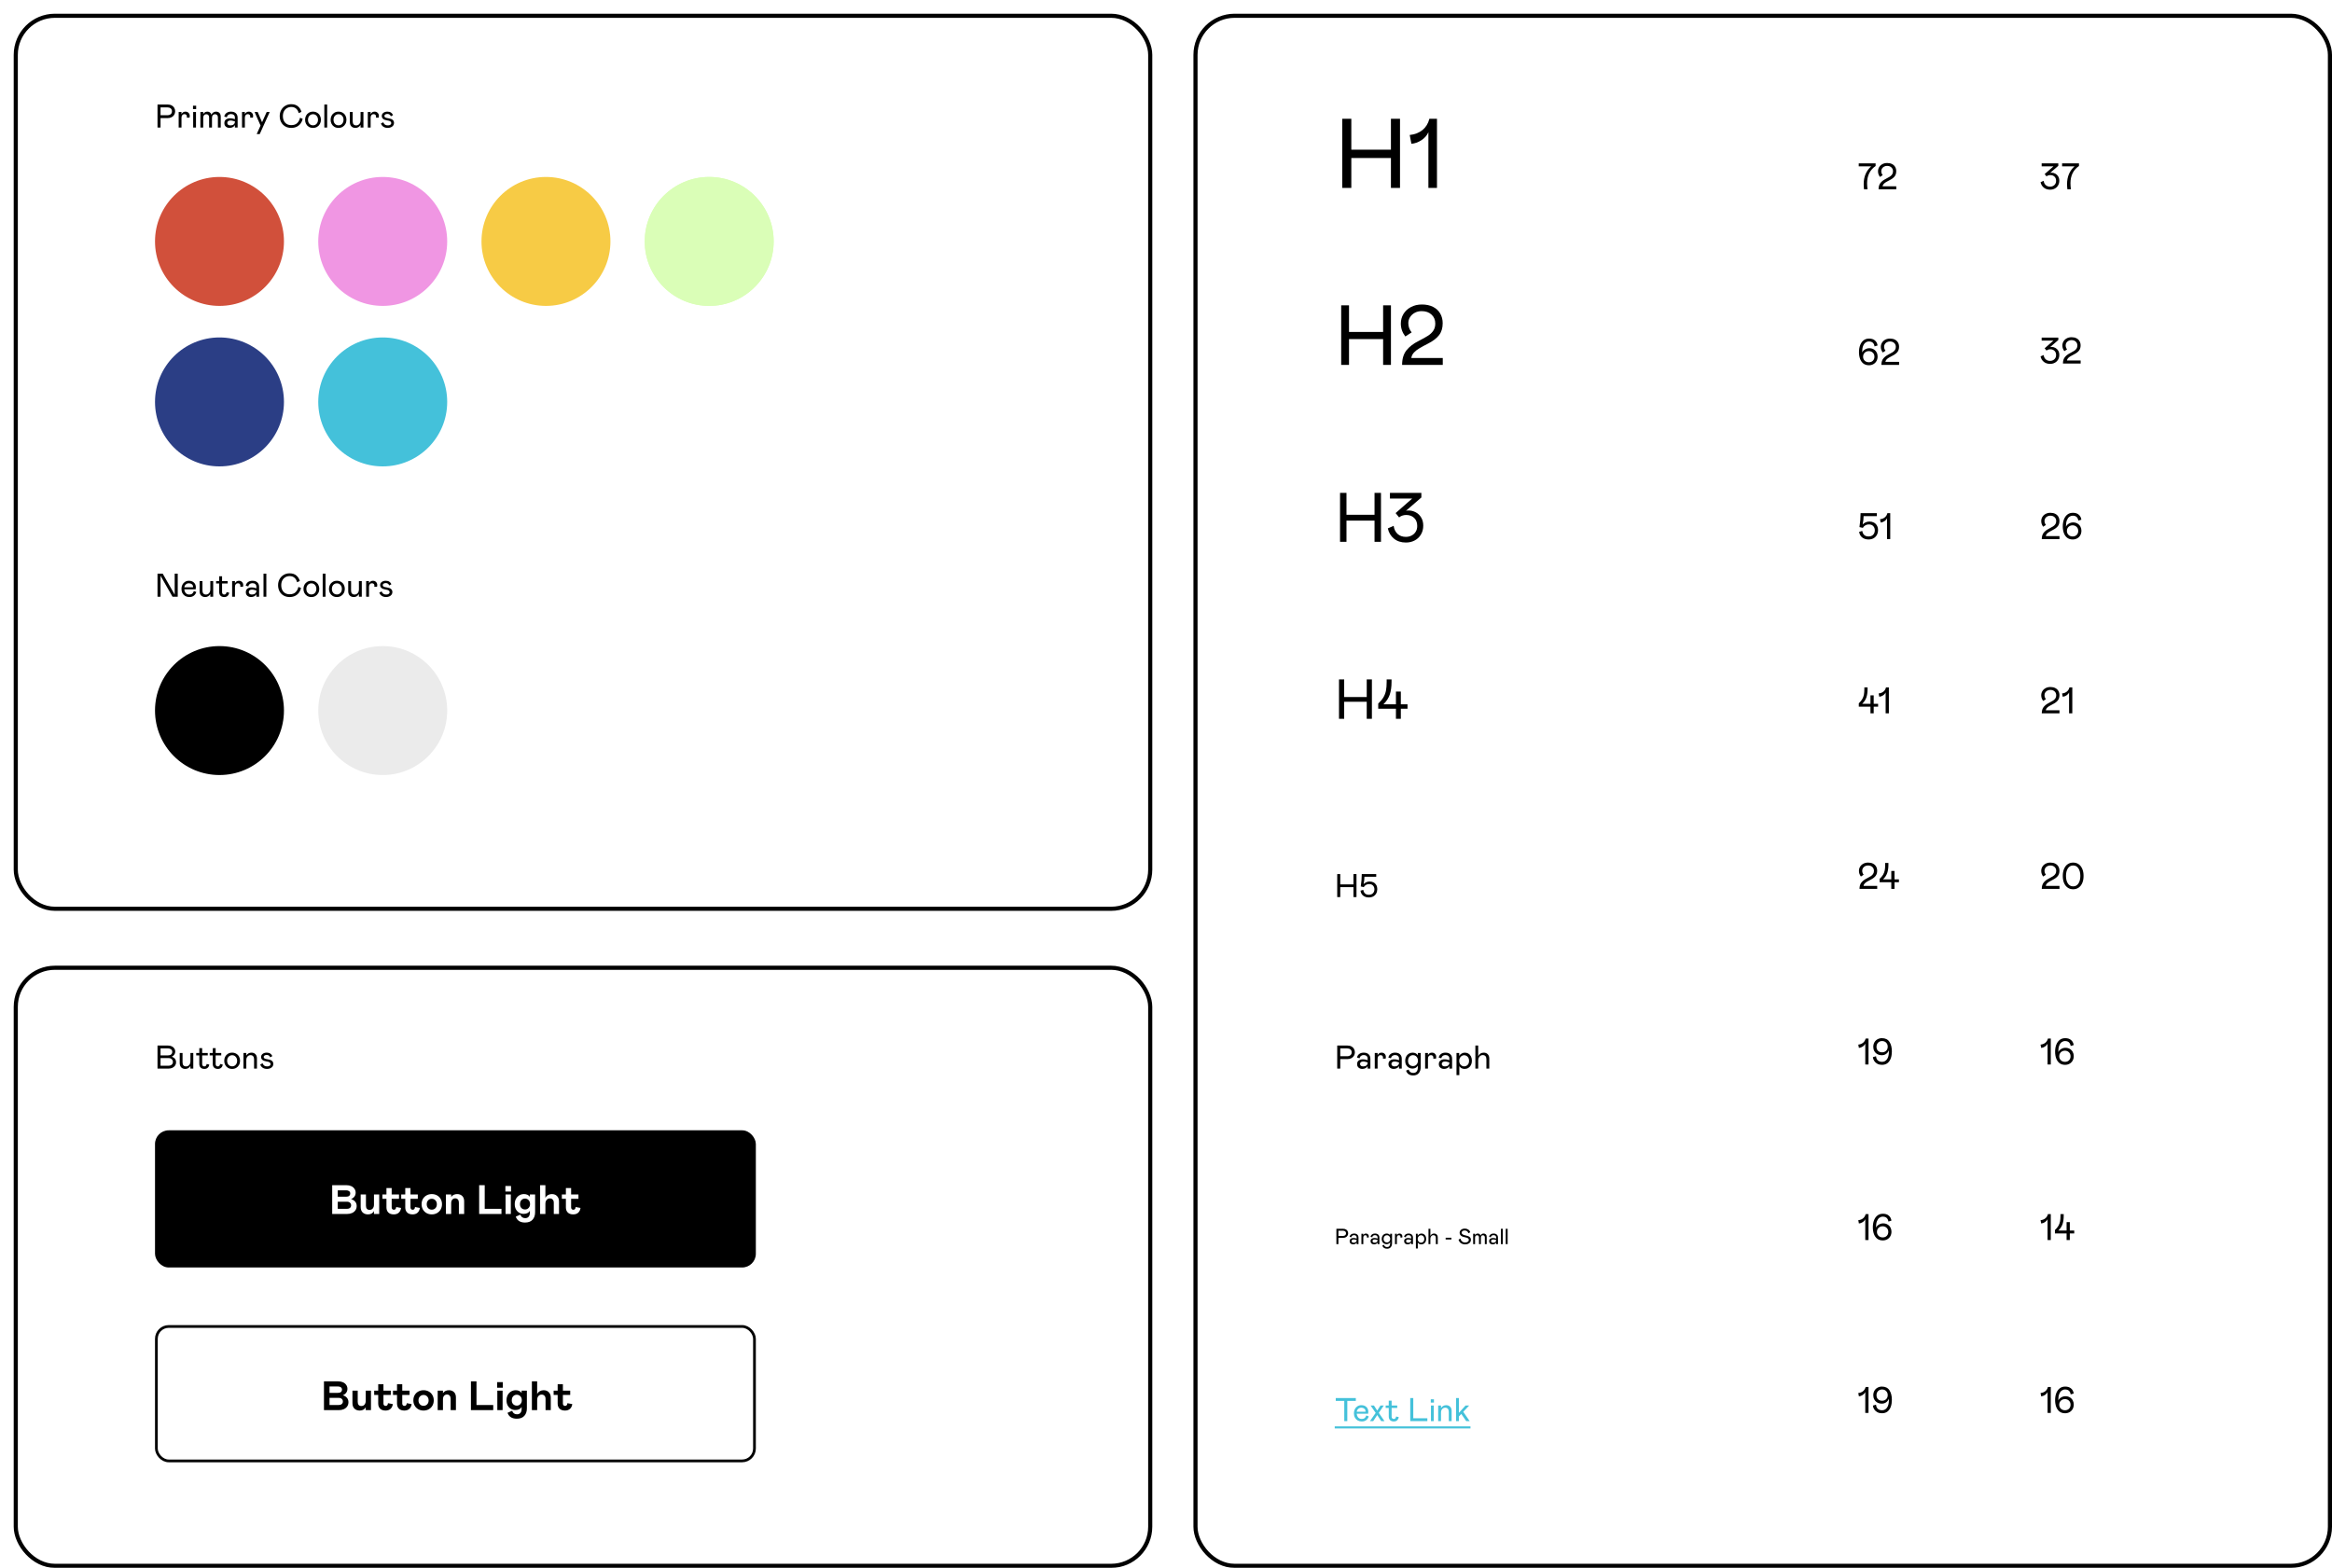 <svg width="1700" height="1143" viewBox="0 0 1700 1143" fill="none" xmlns="http://www.w3.org/2000/svg">
<g filter="url(#filter0_d_464_2)">
<rect x="860" width="830" height="1133" rx="30" fill="white"/>
<rect x="861.5" y="1.5" width="827" height="1130" rx="28.5" stroke="black" stroke-width="3"/>
</g>
<path d="M1013.97 137V115.184H985.096V137H978.472V86.6H985.096V109.136H1013.97V86.6H1020.59V137H1013.97ZM1047.54 86.6V137H1041.28V96.392C1040.27 98.696 1038.57 100.64 1036.17 102.224C1033.81 103.76 1031.39 104.624 1028.89 104.816L1027.67 98.408C1031.37 98.024 1034.46 96.824 1036.96 94.808C1039.45 92.792 1041.13 90.056 1042 86.6H1047.54Z" fill="black"/>
<path d="M1354.99 119.1H1367.3V121.017C1363.16 123.861 1361.09 128.055 1361.09 133.599C1361.09 134.967 1361.2 136.434 1361.41 138H1358.85C1358.69 136.758 1358.61 135.48 1358.61 134.166C1358.61 131.43 1359.07 128.991 1360.01 126.849C1360.95 124.689 1362.3 122.835 1364.06 121.287H1354.99V119.1ZM1382.36 135.813V138H1369.45C1369.45 136.092 1369.91 134.553 1370.83 133.383C1371.76 132.213 1373.05 131.223 1374.69 130.413C1375.98 129.747 1376.98 129.189 1377.69 128.739C1378.41 128.271 1378.96 127.731 1379.36 127.119C1379.77 126.507 1379.98 125.76 1379.98 124.878C1379.98 123.708 1379.58 122.763 1378.79 122.043C1378.02 121.305 1376.97 120.936 1375.63 120.936C1374.82 120.936 1374.09 121.116 1373.45 121.476C1372.82 121.818 1372.32 122.277 1371.96 122.853C1371.6 123.429 1371.42 124.059 1371.42 124.743C1371.42 125.841 1371.77 126.822 1372.47 127.686L1370.48 128.982C1369.52 127.74 1369.05 126.381 1369.05 124.905C1369.05 123.807 1369.32 122.799 1369.86 121.881C1370.41 120.945 1371.2 120.207 1372.2 119.667C1373.23 119.109 1374.41 118.83 1375.74 118.83C1377.11 118.83 1378.29 119.082 1379.28 119.586C1380.27 120.09 1381.02 120.792 1381.55 121.692C1382.07 122.592 1382.33 123.618 1382.33 124.77C1382.33 126.318 1381.94 127.587 1381.17 128.577C1380.39 129.567 1379.24 130.449 1377.71 131.223C1376.49 131.853 1375.56 132.357 1374.93 132.735C1374.3 133.095 1373.73 133.536 1373.23 134.058C1372.74 134.58 1372.46 135.165 1372.37 135.813H1382.36Z" fill="black"/>
<path d="M1495.56 125.904C1496.53 125.904 1497.45 126.138 1498.32 126.606C1499.18 127.056 1499.87 127.722 1500.4 128.604C1500.94 129.486 1501.21 130.53 1501.21 131.736C1501.21 133.032 1500.91 134.175 1500.31 135.165C1499.74 136.155 1498.94 136.92 1497.91 137.46C1496.9 138 1495.77 138.27 1494.51 138.27C1492.66 138.27 1491.12 137.766 1489.89 136.758C1488.67 135.75 1487.89 134.436 1487.54 132.816L1489.78 131.817C1489.95 133.095 1490.44 134.13 1491.27 134.922C1492.12 135.696 1493.2 136.083 1494.51 136.083C1495.3 136.083 1496.03 135.912 1496.7 135.57C1497.36 135.228 1497.89 134.742 1498.29 134.112C1498.69 133.482 1498.88 132.744 1498.88 131.898C1498.88 130.566 1498.49 129.522 1497.7 128.766C1496.9 128.01 1495.87 127.632 1494.59 127.632C1494.07 127.632 1493.56 127.722 1493.05 127.902C1492.57 128.082 1492.18 128.307 1491.89 128.577L1490.54 126.903L1496.94 121.287H1488.35V119.1H1500.48V120.882L1494.54 126.012C1494.82 125.94 1495.17 125.904 1495.56 125.904ZM1503.24 119.1H1515.55V121.017C1511.41 123.861 1509.34 128.055 1509.34 133.599C1509.34 134.967 1509.45 136.434 1509.67 138H1507.1C1506.94 136.758 1506.86 135.48 1506.86 134.166C1506.86 131.43 1507.33 128.991 1508.26 126.849C1509.2 124.689 1510.55 122.835 1512.31 121.287H1503.24V119.1Z" fill="black"/>
<path d="M996.329 524V511.577H979.888V524H976.116V495.3H979.888V508.133H996.329V495.3H1000.1V524H996.329ZM1026.07 513.463V516.661H1021.19V524H1017.62V516.661H1004.71V512.93C1006.4 511.317 1007.68 509.759 1008.56 508.256C1009.43 506.725 1010.04 505.113 1010.36 503.418C1010.69 501.696 1010.86 499.605 1010.86 497.145V495.3H1014.42V497.145C1014.42 500.671 1014 503.719 1013.15 506.288C1012.3 508.857 1010.75 511.249 1008.48 513.463H1017.62V504.156H1021.19V513.463H1026.07Z" fill="black"/>
<path d="M1369.11 513.061V515.167H1365.9V520H1363.55V515.167H1355.04V512.71C1356.16 511.648 1357 510.622 1357.58 509.632C1358.16 508.624 1358.55 507.562 1358.77 506.446C1358.98 505.312 1359.09 503.935 1359.09 502.315V501.1H1361.44V502.315C1361.44 504.637 1361.16 506.644 1360.6 508.336C1360.05 510.028 1359.02 511.603 1357.53 513.061H1363.55V506.932H1365.9V513.061H1369.11ZM1376.96 501.1V520H1374.61V504.772C1374.23 505.636 1373.6 506.365 1372.7 506.959C1371.81 507.535 1370.9 507.859 1369.97 507.931L1369.51 505.528C1370.9 505.384 1372.06 504.934 1372.99 504.178C1373.93 503.422 1374.56 502.396 1374.88 501.1H1376.96Z" fill="black"/>
<path d="M1501.34 517.813V520H1488.43C1488.43 518.092 1488.89 516.553 1489.81 515.383C1490.75 514.213 1492.03 513.223 1493.67 512.413C1494.97 511.747 1495.97 511.189 1496.67 510.739C1497.39 510.271 1497.95 509.731 1498.34 509.119C1498.76 508.507 1498.96 507.76 1498.96 506.878C1498.96 505.708 1498.57 504.763 1497.78 504.043C1497 503.305 1495.95 502.936 1494.62 502.936C1493.81 502.936 1493.08 503.116 1492.43 503.476C1491.8 503.818 1491.31 504.277 1490.95 504.853C1490.59 505.429 1490.41 506.059 1490.41 506.743C1490.41 507.841 1490.76 508.822 1491.46 509.686L1489.46 510.982C1488.51 509.74 1488.03 508.381 1488.03 506.905C1488.03 505.807 1488.3 504.799 1488.84 503.881C1489.4 502.945 1490.18 502.207 1491.19 501.667C1492.21 501.109 1493.39 500.83 1494.73 500.83C1496.09 500.83 1497.27 501.082 1498.26 501.586C1499.25 502.09 1500.01 502.792 1500.53 503.692C1501.05 504.592 1501.31 505.618 1501.31 506.77C1501.31 508.318 1500.93 509.587 1500.15 510.577C1499.38 511.567 1498.23 512.449 1496.7 513.223C1495.47 513.853 1494.55 514.357 1493.92 514.735C1493.29 515.095 1492.72 515.536 1492.21 516.058C1491.73 516.58 1491.44 517.165 1491.35 517.813H1501.34ZM1510.68 501.1V520H1508.33V504.772C1507.96 505.636 1507.32 506.365 1506.42 506.959C1505.54 507.535 1504.63 507.859 1503.69 507.931L1503.23 505.528C1504.62 505.384 1505.78 504.934 1506.71 504.178C1507.65 503.422 1508.28 502.396 1508.6 501.1H1510.68Z" fill="black"/>
<path d="M1008.28 266V247.214H983.416V266H977.712V222.6H983.416V242.006H1008.28V222.6H1013.98V266H1008.28ZM1051.76 260.978V266H1022.12C1022.12 261.619 1023.18 258.085 1025.28 255.398C1027.43 252.711 1030.39 250.438 1034.15 248.578C1037.13 247.049 1039.42 245.767 1041.03 244.734C1042.69 243.659 1043.97 242.419 1044.88 241.014C1045.83 239.609 1046.3 237.893 1046.3 235.868C1046.3 233.181 1045.39 231.011 1043.57 229.358C1041.8 227.663 1039.38 226.816 1036.32 226.816C1034.46 226.816 1032.79 227.229 1031.3 228.056C1029.85 228.841 1028.72 229.895 1027.89 231.218C1027.06 232.541 1026.65 233.987 1026.65 235.558C1026.65 238.079 1027.45 240.332 1029.07 242.316L1024.48 245.292C1022.29 242.44 1021.19 239.319 1021.19 235.93C1021.19 233.409 1021.81 231.094 1023.05 228.986C1024.33 226.837 1026.13 225.142 1028.45 223.902C1030.8 222.621 1033.51 221.98 1036.57 221.98C1039.71 221.98 1042.42 222.559 1044.69 223.716C1046.96 224.873 1048.7 226.485 1049.9 228.552C1051.1 230.619 1051.7 232.975 1051.7 235.62C1051.7 239.175 1050.81 242.089 1049.03 244.362C1047.25 246.635 1044.61 248.661 1041.09 250.438C1038.28 251.885 1036.16 253.042 1034.71 253.91C1033.26 254.737 1031.96 255.749 1030.8 256.948C1029.69 258.147 1029.03 259.49 1028.82 260.978H1051.76Z" fill="black"/>
<path d="M1362.68 253.85C1363.89 253.85 1364.95 254.12 1365.87 254.66C1366.79 255.2 1367.5 255.929 1368 256.847C1368.51 257.765 1368.76 258.764 1368.76 259.844C1368.76 261.104 1368.49 262.22 1367.95 263.192C1367.41 264.164 1366.65 264.92 1365.68 265.46C1364.73 266 1363.65 266.27 1362.44 266.27C1360.86 266.27 1359.52 265.865 1358.42 265.055C1357.34 264.227 1356.53 263.093 1355.99 261.653C1355.45 260.195 1355.18 258.539 1355.18 256.685C1355.18 254.849 1355.45 253.193 1355.99 251.717C1356.55 250.223 1357.37 249.035 1358.47 248.153C1359.57 247.271 1360.93 246.83 1362.55 246.83C1364.35 246.83 1365.77 247.289 1366.81 248.207C1367.88 249.107 1368.52 250.322 1368.73 251.852L1366.52 252.527C1366.16 250.133 1364.79 248.936 1362.41 248.936C1361.53 248.936 1360.71 249.206 1359.96 249.746C1359.22 250.286 1358.62 251.123 1358.17 252.257C1357.72 253.391 1357.5 254.813 1357.5 256.523V256.928C1357.91 256.046 1358.61 255.317 1359.58 254.741C1360.55 254.147 1361.59 253.85 1362.68 253.85ZM1362.39 264.083C1363.57 264.083 1364.55 263.714 1365.3 262.976C1366.06 262.22 1366.44 261.248 1366.44 260.06C1366.44 258.818 1366.04 257.828 1365.25 257.09C1364.46 256.334 1363.45 255.956 1362.22 255.956C1361.5 255.956 1360.83 256.127 1360.2 256.469C1359.59 256.811 1359.09 257.288 1358.71 257.9C1358.35 258.512 1358.17 259.205 1358.17 259.979C1358.17 261.203 1358.57 262.193 1359.36 262.949C1360.15 263.705 1361.16 264.083 1362.39 264.083ZM1384.41 263.813V266H1371.51C1371.51 264.092 1371.97 262.553 1372.88 261.383C1373.82 260.213 1375.11 259.223 1376.75 258.413C1378.04 257.747 1379.04 257.189 1379.74 256.739C1380.46 256.271 1381.02 255.731 1381.42 255.119C1381.83 254.507 1382.04 253.76 1382.04 252.878C1382.04 251.708 1381.64 250.763 1380.85 250.043C1380.08 249.305 1379.02 248.936 1377.69 248.936C1376.88 248.936 1376.15 249.116 1375.5 249.476C1374.87 249.818 1374.38 250.277 1374.02 250.853C1373.66 251.429 1373.48 252.059 1373.48 252.743C1373.48 253.841 1373.83 254.822 1374.53 255.686L1372.53 256.982C1371.58 255.74 1371.1 254.381 1371.1 252.905C1371.1 251.807 1371.37 250.799 1371.91 249.881C1372.47 248.945 1373.25 248.207 1374.26 247.667C1375.29 247.109 1376.47 246.83 1377.8 246.83C1379.17 246.83 1380.35 247.082 1381.34 247.586C1382.33 248.09 1383.08 248.792 1383.6 249.692C1384.13 250.592 1384.39 251.618 1384.39 252.77C1384.39 254.318 1384 255.587 1383.23 256.577C1382.45 257.567 1381.3 258.449 1379.77 259.223C1378.55 259.853 1377.62 260.357 1376.99 260.735C1376.36 261.095 1375.79 261.536 1375.29 262.058C1374.8 262.58 1374.51 263.165 1374.42 263.813H1384.41Z" fill="black"/>
<path d="M1495.56 252.904C1496.53 252.904 1497.45 253.138 1498.32 253.606C1499.18 254.056 1499.87 254.722 1500.4 255.604C1500.94 256.486 1501.21 257.53 1501.21 258.736C1501.21 260.032 1500.91 261.175 1500.31 262.165C1499.74 263.155 1498.94 263.92 1497.91 264.46C1496.9 265 1495.77 265.27 1494.51 265.27C1492.66 265.27 1491.12 264.766 1489.89 263.758C1488.67 262.75 1487.89 261.436 1487.54 259.816L1489.78 258.817C1489.95 260.095 1490.44 261.13 1491.27 261.922C1492.12 262.696 1493.2 263.083 1494.51 263.083C1495.3 263.083 1496.03 262.912 1496.7 262.57C1497.36 262.228 1497.89 261.742 1498.29 261.112C1498.69 260.482 1498.88 259.744 1498.88 258.898C1498.88 257.566 1498.49 256.522 1497.7 255.766C1496.9 255.01 1495.87 254.632 1494.59 254.632C1494.07 254.632 1493.56 254.722 1493.05 254.902C1492.57 255.082 1492.18 255.307 1491.89 255.577L1490.54 253.903L1496.94 248.287H1488.35V246.1H1500.48V247.882L1494.54 253.012C1494.82 252.94 1495.17 252.904 1495.56 252.904ZM1516.77 262.813V265H1503.86C1503.86 263.092 1504.32 261.553 1505.24 260.383C1506.17 259.213 1507.46 258.223 1509.1 257.413C1510.39 256.747 1511.39 256.189 1512.09 255.739C1512.81 255.271 1513.37 254.731 1513.77 254.119C1514.18 253.507 1514.39 252.76 1514.39 251.878C1514.39 250.708 1513.99 249.763 1513.2 249.043C1512.43 248.305 1511.37 247.936 1510.04 247.936C1509.23 247.936 1508.5 248.116 1507.86 248.476C1507.23 248.818 1506.73 249.277 1506.37 249.853C1506.01 250.429 1505.83 251.059 1505.83 251.743C1505.83 252.841 1506.18 253.822 1506.88 254.686L1504.89 255.982C1503.93 254.74 1503.45 253.381 1503.45 251.905C1503.45 250.807 1503.72 249.799 1504.26 248.881C1504.82 247.945 1505.61 247.207 1506.61 246.667C1507.64 246.109 1508.82 245.83 1510.15 245.83C1511.52 245.83 1512.7 246.082 1513.69 246.586C1514.68 247.09 1515.43 247.792 1515.96 248.692C1516.48 249.592 1516.74 250.618 1516.74 251.77C1516.74 253.318 1516.35 254.587 1515.58 255.577C1514.8 256.567 1513.65 257.449 1512.12 258.223C1510.9 258.853 1509.97 259.357 1509.34 259.735C1508.71 260.095 1508.14 260.536 1507.64 261.058C1507.15 261.58 1506.87 262.165 1506.78 262.813H1516.77Z" fill="black"/>
<path d="M986.656 654V646.728H977.032V654H974.824V637.2H977.032V644.712H986.656V637.2H988.864V654H986.656ZM998.471 642.624C999.495 642.624 1000.43 642.84 1001.28 643.272C1002.13 643.704 1002.79 644.336 1003.27 645.168C1003.77 646 1004.02 646.984 1004.02 648.12C1004.02 649.304 1003.77 650.36 1003.27 651.288C1002.78 652.216 1002.06 652.944 1001.11 653.472C1000.18 653.984 999.095 654.24 997.847 654.24C996.263 654.24 994.911 653.816 993.791 652.968C992.671 652.104 992.007 650.88 991.799 649.296L993.815 648.72C993.991 649.856 994.415 650.736 995.087 651.36C995.775 651.984 996.695 652.296 997.847 652.296C999.143 652.296 1000.14 651.928 1000.85 651.192C1001.57 650.44 1001.93 649.496 1001.93 648.36C1001.93 647.224 1001.59 646.296 1000.92 645.576C1000.25 644.856 999.271 644.496 997.991 644.496C997.159 644.496 996.391 644.712 995.687 645.144C994.983 645.576 994.487 646.104 994.199 646.728L991.991 646.224C992.471 643.072 992.711 640.064 992.711 637.2H1003.25V639.144H994.655C994.655 640.712 994.455 642.512 994.055 644.544C994.535 643.984 995.159 643.528 995.927 643.176C996.695 642.808 997.543 642.624 998.471 642.624Z" fill="black"/>
<path d="M1368.46 645.813V648H1355.56C1355.56 646.092 1356.01 644.553 1356.93 643.383C1357.87 642.213 1359.16 641.223 1360.79 640.413C1362.09 639.747 1363.09 639.189 1363.79 638.739C1364.51 638.271 1365.07 637.731 1365.46 637.119C1365.88 636.507 1366.09 635.76 1366.09 634.878C1366.09 633.708 1365.69 632.763 1364.9 632.043C1364.12 631.305 1363.07 630.936 1361.74 630.936C1360.93 630.936 1360.2 631.116 1359.55 631.476C1358.92 631.818 1358.43 632.277 1358.07 632.853C1357.71 633.429 1357.53 634.059 1357.53 634.743C1357.53 635.841 1357.88 636.822 1358.58 637.686L1356.58 638.982C1355.63 637.74 1355.15 636.381 1355.15 634.905C1355.15 633.807 1355.42 632.799 1355.96 631.881C1356.52 630.945 1357.3 630.207 1358.31 629.667C1359.34 629.109 1360.51 628.83 1361.85 628.83C1363.21 628.83 1364.39 629.082 1365.38 629.586C1366.37 630.09 1367.13 630.792 1367.65 631.692C1368.17 632.592 1368.43 633.618 1368.43 634.77C1368.43 636.318 1368.05 637.587 1367.27 638.577C1366.5 639.567 1365.35 640.449 1363.82 641.223C1362.59 641.853 1361.67 642.357 1361.04 642.735C1360.41 643.095 1359.84 643.536 1359.34 644.058C1358.85 644.58 1358.56 645.165 1358.47 645.813H1368.46ZM1384.3 641.061V643.167H1381.08V648H1378.73V643.167H1370.23V640.71C1371.35 639.648 1372.19 638.622 1372.77 637.632C1373.34 636.624 1373.74 635.562 1373.96 634.446C1374.17 633.312 1374.28 631.935 1374.28 630.315V629.1H1376.63V630.315C1376.63 632.637 1376.35 634.644 1375.79 636.336C1375.23 638.028 1374.21 639.603 1372.71 641.061H1378.73V634.932H1381.08V641.061H1384.3Z" fill="black"/>
<path d="M1501.34 645.813V648H1488.43C1488.43 646.092 1488.89 644.553 1489.81 643.383C1490.75 642.213 1492.03 641.223 1493.67 640.413C1494.97 639.747 1495.97 639.189 1496.67 638.739C1497.39 638.271 1497.95 637.731 1498.34 637.119C1498.76 636.507 1498.96 635.76 1498.96 634.878C1498.96 633.708 1498.57 632.763 1497.78 632.043C1497 631.305 1495.95 630.936 1494.62 630.936C1493.81 630.936 1493.08 631.116 1492.43 631.476C1491.8 631.818 1491.31 632.277 1490.95 632.853C1490.59 633.429 1490.41 634.059 1490.41 634.743C1490.41 635.841 1490.76 636.822 1491.46 637.686L1489.46 638.982C1488.51 637.74 1488.03 636.381 1488.03 634.905C1488.03 633.807 1488.3 632.799 1488.84 631.881C1489.4 630.945 1490.18 630.207 1491.19 629.667C1492.21 629.109 1493.39 628.83 1494.73 628.83C1496.09 628.83 1497.27 629.082 1498.26 629.586C1499.25 630.09 1500.01 630.792 1500.53 631.692C1501.05 632.592 1501.31 633.618 1501.31 634.77C1501.31 636.318 1500.93 637.587 1500.15 638.577C1499.38 639.567 1498.23 640.449 1496.7 641.223C1495.47 641.853 1494.55 642.357 1493.92 642.735C1493.29 643.095 1492.72 643.536 1492.21 644.058C1491.73 644.58 1491.44 645.165 1491.35 645.813H1501.34ZM1511.3 648.27C1509.77 648.27 1508.44 647.874 1507.31 647.082C1506.17 646.29 1505.29 645.165 1504.66 643.707C1504.05 642.231 1503.74 640.512 1503.74 638.55C1503.74 636.588 1504.05 634.878 1504.66 633.42C1505.29 631.944 1506.17 630.81 1507.31 630.018C1508.44 629.226 1509.77 628.83 1511.3 628.83C1512.83 628.83 1514.17 629.226 1515.3 630.018C1516.45 630.81 1517.33 631.944 1517.95 633.42C1518.58 634.878 1518.89 636.588 1518.89 638.55C1518.89 640.512 1518.58 642.231 1517.95 643.707C1517.33 645.165 1516.45 646.29 1515.3 647.082C1514.17 647.874 1512.83 648.27 1511.3 648.27ZM1511.3 646.164C1512.98 646.164 1514.27 645.453 1515.17 644.031C1516.08 642.609 1516.54 640.782 1516.54 638.55C1516.54 636.318 1516.08 634.491 1515.17 633.069C1514.27 631.647 1512.98 630.936 1511.3 630.936C1509.65 630.936 1508.36 631.647 1507.44 633.069C1506.53 634.491 1506.07 636.318 1506.07 638.55C1506.07 640.782 1506.53 642.609 1507.44 644.031C1508.36 645.453 1509.65 646.164 1511.3 646.164Z" fill="black"/>
<path d="M977.032 772.088V779H974.824V762.2H982.24C983.392 762.2 984.376 762.424 985.192 762.872C986.008 763.304 986.624 763.896 987.04 764.648C987.472 765.4 987.688 766.232 987.688 767.144C987.688 768.024 987.472 768.848 987.04 769.616C986.608 770.368 985.976 770.968 985.144 771.416C984.328 771.864 983.36 772.088 982.24 772.088H977.032ZM982.048 770C983.04 770 983.84 769.752 984.448 769.256C985.056 768.76 985.36 768.056 985.36 767.144C985.36 766.232 985.056 765.528 984.448 765.032C983.84 764.536 983.04 764.288 982.048 764.288H977.032V770H982.048ZM994.138 767.384C995.69 767.384 996.882 767.784 997.714 768.584C998.562 769.368 998.986 770.464 998.986 771.872V779H996.994V777.152C996.706 777.776 996.21 778.28 995.506 778.664C994.818 779.048 994.01 779.24 993.082 779.24C992.026 779.24 991.13 778.928 990.394 778.304C989.674 777.664 989.314 776.816 989.314 775.76C989.314 774.592 989.706 773.712 990.49 773.12C991.29 772.528 992.306 772.232 993.538 772.232C994.386 772.232 995.194 772.352 995.962 772.592L996.994 772.88V771.704C996.994 770.872 996.73 770.24 996.202 769.808C995.674 769.36 994.986 769.136 994.138 769.136C993.322 769.136 992.65 769.344 992.122 769.76C991.594 770.176 991.258 770.752 991.114 771.488L989.242 770.96C989.466 769.872 990.002 769.008 990.85 768.368C991.714 767.712 992.81 767.384 994.138 767.384ZM993.778 777.416C994.722 777.416 995.49 777.184 996.082 776.72C996.69 776.24 996.994 775.584 996.994 774.752V774.488L995.938 774.2C995.138 773.96 994.434 773.84 993.826 773.84C993.09 773.84 992.506 773.992 992.074 774.296C991.658 774.6 991.45 775.048 991.45 775.64C991.45 776.168 991.65 776.6 992.05 776.936C992.45 777.256 993.026 777.416 993.778 777.416ZM1007.16 767.384C1008.09 767.384 1008.84 767.688 1009.42 768.296C1009.99 768.888 1010.28 769.616 1010.28 770.48C1010.28 770.944 1010.23 771.368 1010.14 771.752H1008.12C1008.17 771.416 1008.19 771.136 1008.19 770.912C1008.19 770.384 1008.03 769.968 1007.69 769.664C1007.37 769.36 1006.93 769.208 1006.37 769.208C1005.73 769.208 1005.22 769.44 1004.83 769.904C1004.45 770.368 1004.26 770.984 1004.26 771.752V779H1002.19V767.624H1004.26V769.304C1004.5 768.696 1004.87 768.224 1005.36 767.888C1005.86 767.552 1006.46 767.384 1007.16 767.384ZM1017.01 767.384C1018.57 767.384 1019.76 767.784 1020.59 768.584C1021.44 769.368 1021.86 770.464 1021.86 771.872V779H1019.87V777.152C1019.58 777.776 1019.09 778.28 1018.38 778.664C1017.69 779.048 1016.89 779.24 1015.96 779.24C1014.9 779.24 1014.01 778.928 1013.27 778.304C1012.55 777.664 1012.19 776.816 1012.19 775.76C1012.19 774.592 1012.58 773.712 1013.37 773.12C1014.17 772.528 1015.18 772.232 1016.41 772.232C1017.26 772.232 1018.07 772.352 1018.84 772.592L1019.87 772.88V771.704C1019.87 770.872 1019.61 770.24 1019.08 769.808C1018.55 769.36 1017.86 769.136 1017.01 769.136C1016.2 769.136 1015.53 769.344 1015 769.76C1014.47 770.176 1014.13 770.752 1013.99 771.488L1012.12 770.96C1012.34 769.872 1012.88 769.008 1013.73 768.368C1014.59 767.712 1015.69 767.384 1017.01 767.384ZM1016.65 777.416C1017.6 777.416 1018.37 777.184 1018.96 776.72C1019.57 776.24 1019.87 775.584 1019.87 774.752V774.488L1018.81 774.2C1018.01 773.96 1017.31 773.84 1016.7 773.84C1015.97 773.84 1015.38 773.992 1014.95 774.296C1014.53 774.6 1014.33 775.048 1014.33 775.64C1014.33 776.168 1014.53 776.6 1014.93 776.936C1015.33 777.256 1015.9 777.416 1016.65 777.416ZM1033.59 767.624H1035.68V777.992C1035.68 779.784 1035.2 781.232 1034.26 782.336C1033.32 783.44 1031.98 783.992 1030.25 783.992C1027.5 783.992 1025.76 782.824 1025.02 780.488L1026.89 779.696C1027.36 781.344 1028.48 782.168 1030.25 782.168C1031.36 782.168 1032.19 781.816 1032.75 781.112C1033.31 780.408 1033.59 779.416 1033.59 778.136V776.864C1033.25 777.504 1032.74 778.024 1032.05 778.424C1031.38 778.808 1030.57 779 1029.63 779C1028.67 779 1027.79 778.768 1026.99 778.304C1026.19 777.84 1025.55 777.184 1025.07 776.336C1024.6 775.488 1024.37 774.496 1024.37 773.36C1024.37 772.192 1024.6 771.152 1025.07 770.24C1025.55 769.328 1026.2 768.624 1027.01 768.128C1027.84 767.632 1028.76 767.384 1029.75 767.384C1031.48 767.384 1032.76 768.024 1033.59 769.304V767.624ZM1030.08 777.176C1030.77 777.176 1031.39 777.008 1031.93 776.672C1032.48 776.336 1032.9 775.872 1033.2 775.28C1033.52 774.672 1033.68 773.984 1033.68 773.216C1033.68 772.448 1033.52 771.76 1033.2 771.152C1032.9 770.544 1032.48 770.072 1031.93 769.736C1031.39 769.384 1030.77 769.208 1030.08 769.208C1029.03 769.208 1028.16 769.584 1027.47 770.336C1026.78 771.072 1026.44 772.088 1026.44 773.384C1026.44 774.552 1026.78 775.48 1027.47 776.168C1028.16 776.84 1029.03 777.176 1030.08 777.176ZM1043.87 767.384C1044.79 767.384 1045.55 767.688 1046.12 768.296C1046.7 768.888 1046.99 769.616 1046.99 770.48C1046.99 770.944 1046.94 771.368 1046.84 771.752H1044.83C1044.87 771.416 1044.9 771.136 1044.9 770.912C1044.9 770.384 1044.73 769.968 1044.39 769.664C1044.07 769.36 1043.63 769.208 1043.07 769.208C1042.43 769.208 1041.92 769.44 1041.54 769.904C1041.15 770.368 1040.96 770.984 1040.96 771.752V779H1038.9V767.624H1040.96V769.304C1041.2 768.696 1041.57 768.224 1042.07 767.888C1042.56 767.552 1043.16 767.384 1043.87 767.384ZM1053.72 767.384C1055.27 767.384 1056.46 767.784 1057.29 768.584C1058.14 769.368 1058.56 770.464 1058.56 771.872V779H1056.57V777.152C1056.28 777.776 1055.79 778.28 1055.08 778.664C1054.4 779.048 1053.59 779.24 1052.66 779.24C1051.6 779.24 1050.71 778.928 1049.97 778.304C1049.25 777.664 1048.89 776.816 1048.89 775.76C1048.89 774.592 1049.28 773.712 1050.07 773.12C1050.87 772.528 1051.88 772.232 1053.12 772.232C1053.96 772.232 1054.77 772.352 1055.54 772.592L1056.57 772.88V771.704C1056.57 770.872 1056.31 770.24 1055.78 769.808C1055.25 769.36 1054.56 769.136 1053.72 769.136C1052.9 769.136 1052.23 769.344 1051.7 769.76C1051.17 770.176 1050.84 770.752 1050.69 771.488L1048.82 770.96C1049.04 769.872 1049.58 769.008 1050.43 768.368C1051.29 767.712 1052.39 767.384 1053.72 767.384ZM1053.36 777.416C1054.3 777.416 1055.07 777.184 1055.66 776.72C1056.27 776.24 1056.57 775.584 1056.57 774.752V774.488L1055.52 774.2C1054.72 773.96 1054.01 773.84 1053.4 773.84C1052.67 773.84 1052.08 773.992 1051.65 774.296C1051.24 774.6 1051.03 775.048 1051.03 775.64C1051.03 776.168 1051.23 776.6 1051.63 776.936C1052.03 777.256 1052.6 777.416 1053.36 777.416ZM1067.82 767.384C1068.83 767.384 1069.72 767.632 1070.51 768.128C1071.31 768.624 1071.92 769.32 1072.36 770.216C1072.79 771.112 1073 772.144 1073 773.312C1073 774.48 1072.77 775.512 1072.31 776.408C1071.86 777.304 1071.23 778 1070.41 778.496C1069.61 778.992 1068.7 779.24 1067.68 779.24C1066.84 779.24 1066.08 779.064 1065.4 778.712C1064.72 778.36 1064.2 777.864 1063.84 777.224V783.752H1061.77V767.624H1063.74V769.784C1064.11 769.096 1064.67 768.528 1065.42 768.08C1066.17 767.616 1066.97 767.384 1067.82 767.384ZM1067.34 777.392C1067.96 777.392 1068.55 777.24 1069.09 776.936C1069.65 776.632 1070.1 776.176 1070.44 775.568C1070.77 774.944 1070.94 774.2 1070.94 773.336C1070.94 772.472 1070.77 771.736 1070.44 771.128C1070.1 770.504 1069.65 770.04 1069.09 769.736C1068.55 769.416 1067.96 769.256 1067.34 769.256C1066.75 769.256 1066.17 769.424 1065.61 769.76C1065.07 770.08 1064.62 770.552 1064.27 771.176C1063.92 771.784 1063.74 772.504 1063.74 773.336C1063.74 774.168 1063.92 774.896 1064.27 775.52C1064.62 776.128 1065.07 776.592 1065.61 776.912C1066.17 777.232 1066.75 777.392 1067.34 777.392ZM1081.6 767.384C1082.85 767.384 1083.83 767.768 1084.55 768.536C1085.29 769.304 1085.66 770.336 1085.66 771.632V779H1083.57V772.112C1083.57 771.136 1083.33 770.4 1082.85 769.904C1082.39 769.408 1081.72 769.16 1080.86 769.16C1080.25 769.16 1079.7 769.328 1079.2 769.664C1078.71 769.984 1078.31 770.448 1078.03 771.056C1077.74 771.664 1077.59 772.352 1077.59 773.12V779H1075.53V762.2H1077.59V770.096C1077.9 769.264 1078.4 768.608 1079.11 768.128C1079.83 767.632 1080.66 767.384 1081.6 767.384Z" fill="black"/>
<path d="M1362.12 757.1V776H1359.77V760.772C1359.39 761.636 1358.75 762.365 1357.85 762.959C1356.97 763.535 1356.06 763.859 1355.12 763.931L1354.66 761.528C1356.05 761.384 1357.21 760.934 1358.15 760.178C1359.08 759.422 1359.71 758.396 1360.04 757.1H1362.12ZM1371.89 776.27C1370.65 776.27 1369.55 776.018 1368.6 775.514C1367.64 775.01 1366.89 774.335 1366.33 773.489C1365.77 772.643 1365.43 771.707 1365.3 770.681L1367.6 770.006C1367.72 771.338 1368.16 772.355 1368.92 773.057C1369.69 773.741 1370.73 774.083 1372.03 774.083C1373.52 774.083 1374.72 773.444 1375.62 772.166C1376.52 770.888 1376.98 769.043 1376.99 766.631L1376.97 765.659C1376.55 766.739 1375.9 767.612 1375 768.278C1374.1 768.926 1373.04 769.25 1371.84 769.25C1370.58 769.25 1369.47 768.98 1368.52 768.44C1367.58 767.9 1366.86 767.171 1366.36 766.253C1365.85 765.335 1365.6 764.318 1365.6 763.202C1365.6 761.96 1365.87 760.853 1366.41 759.881C1366.97 758.909 1367.72 758.162 1368.68 757.64C1369.65 757.1 1370.72 756.83 1371.89 756.83C1374.39 756.83 1376.23 757.73 1377.4 759.53C1378.57 761.312 1379.15 763.634 1379.15 766.496C1379.15 768.26 1378.91 769.88 1378.42 771.356C1377.94 772.814 1377.16 774.002 1376.08 774.92C1375 775.82 1373.6 776.27 1371.89 776.27ZM1372.03 767.144C1373.21 767.144 1374.19 766.766 1374.97 766.01C1375.74 765.254 1376.13 764.264 1376.13 763.04C1376.13 761.852 1375.74 760.871 1374.97 760.097C1374.21 759.323 1373.23 758.936 1372.03 758.936C1370.82 758.936 1369.84 759.332 1369.08 760.124C1368.33 760.898 1367.95 761.897 1367.95 763.121C1367.95 764.363 1368.33 765.344 1369.08 766.064C1369.86 766.784 1370.84 767.144 1372.03 767.144Z" fill="black"/>
<path d="M1495 757.1V776H1492.65V760.772C1492.27 761.636 1491.63 762.365 1490.73 762.959C1489.85 763.535 1488.94 763.859 1488 763.931L1487.54 761.528C1488.93 761.384 1490.09 760.934 1491.03 760.178C1491.96 759.422 1492.59 758.396 1492.92 757.1H1495ZM1505.66 763.85C1506.87 763.85 1507.93 764.12 1508.85 764.66C1509.76 765.2 1510.48 765.929 1510.98 766.847C1511.48 767.765 1511.74 768.764 1511.74 769.844C1511.74 771.104 1511.47 772.22 1510.93 773.192C1510.39 774.164 1509.63 774.92 1508.66 775.46C1507.7 776 1506.62 776.27 1505.42 776.27C1503.83 776.27 1502.49 775.865 1501.39 775.055C1500.31 774.227 1499.5 773.093 1498.96 771.653C1498.42 770.195 1498.15 768.539 1498.15 766.685C1498.15 764.849 1498.42 763.193 1498.96 761.717C1499.52 760.223 1500.35 759.035 1501.45 758.153C1502.55 757.271 1503.91 756.83 1505.53 756.83C1507.33 756.83 1508.75 757.289 1509.79 758.207C1510.85 759.107 1511.49 760.322 1511.71 761.852L1509.49 762.527C1509.13 760.133 1507.77 758.936 1505.39 758.936C1504.51 758.936 1503.69 759.206 1502.93 759.746C1502.2 760.286 1501.6 761.123 1501.15 762.257C1500.7 763.391 1500.48 764.813 1500.48 766.523V766.928C1500.89 766.046 1501.58 765.317 1502.56 764.741C1503.53 764.147 1504.56 763.85 1505.66 763.85ZM1505.36 774.083C1506.55 774.083 1507.52 773.714 1508.28 772.976C1509.04 772.22 1509.41 771.248 1509.41 770.06C1509.41 768.818 1509.02 767.828 1508.23 767.09C1507.43 766.334 1506.43 765.956 1505.2 765.956C1504.48 765.956 1503.81 766.127 1503.18 766.469C1502.56 766.811 1502.07 767.288 1501.69 767.9C1501.33 768.512 1501.15 769.205 1501.15 769.979C1501.15 771.203 1501.55 772.193 1502.34 772.949C1503.13 773.705 1504.14 774.083 1505.36 774.083Z" fill="black"/>
<path d="M973.744 1019.2H988.384V1021.29H982.168V1036H979.96V1021.29H973.744V1019.2ZM997.814 1032.57C997.43 1033.72 996.814 1034.62 995.966 1035.28C995.118 1035.92 994.038 1036.24 992.726 1036.24C991.622 1036.24 990.63 1036 989.75 1035.52C988.886 1035.02 988.206 1034.33 987.71 1033.43C987.23 1032.52 986.99 1031.46 986.99 1030.24C986.99 1029.15 987.214 1028.17 987.662 1027.29C988.11 1026.39 988.742 1025.69 989.558 1025.18C990.39 1024.65 991.342 1024.38 992.414 1024.38C993.934 1024.38 995.158 1024.82 996.086 1025.7C997.014 1026.57 997.478 1027.74 997.478 1029.23C997.478 1029.73 997.43 1030.19 997.334 1030.62H989.054C989.166 1031.79 989.534 1032.72 990.158 1033.41C990.798 1034.08 991.654 1034.42 992.726 1034.42C993.606 1034.42 994.318 1034.19 994.862 1033.74C995.406 1033.3 995.79 1032.67 996.014 1031.87L997.814 1032.57ZM992.39 1026.21C991.526 1026.21 990.79 1026.48 990.182 1027.02C989.574 1027.55 989.198 1028.26 989.054 1029.14H995.414C995.43 1029.07 995.438 1028.96 995.438 1028.8C995.438 1027.98 995.142 1027.35 994.55 1026.9C993.974 1026.44 993.254 1026.21 992.39 1026.21ZM1005.13 1029.98L1009.28 1036H1006.9L1003.98 1031.58L1001.05 1036H998.671L1002.85 1030L999.151 1024.62H1001.58L1003.98 1028.32L1006.35 1024.62H1008.78L1005.13 1029.98ZM1019.67 1033.07C1019.51 1034.1 1019.11 1034.88 1018.49 1035.42C1017.88 1035.97 1017.09 1036.24 1016.11 1036.24C1014.91 1036.24 1013.99 1035.92 1013.35 1035.28C1012.71 1034.64 1012.39 1033.75 1012.39 1032.62V1026.38H1010.14V1024.62H1012.39V1021.1H1014.48V1024.62H1018.56V1026.38H1014.48V1032.71C1014.48 1033.26 1014.63 1033.68 1014.91 1033.98C1015.22 1034.27 1015.59 1034.42 1016.04 1034.42C1016.52 1034.42 1016.9 1034.28 1017.17 1034.01C1017.46 1033.72 1017.65 1033.26 1017.75 1032.64L1019.67 1033.07ZM1028.05 1036V1019.2H1030.26V1033.91H1040.53V1036H1028.05ZM1043.14 1036V1024.62H1045.2V1036H1043.14ZM1045.32 1022.51H1043.02V1020.09H1045.32V1022.51ZM1054.22 1024.38C1055.44 1024.38 1056.4 1024.76 1057.12 1025.51C1057.86 1026.25 1058.23 1027.28 1058.23 1028.61V1036H1056.14V1029.23C1056.14 1028.24 1055.91 1027.49 1055.44 1026.98C1055 1026.46 1054.36 1026.21 1053.55 1026.21C1052.68 1026.21 1051.96 1026.53 1051.36 1027.17C1050.77 1027.81 1050.48 1028.67 1050.48 1029.76V1036H1048.41V1024.62H1050.48V1026.5C1050.88 1025.81 1051.4 1025.29 1052.04 1024.94C1052.69 1024.57 1053.42 1024.38 1054.22 1024.38ZM1071.38 1036H1068.86L1065.26 1030.77L1063.51 1032.62V1036H1061.44V1019.2H1063.51V1029.98L1068.38 1024.62H1071.02L1066.7 1029.21L1071.38 1036Z" fill="#44C1DA"/>
<path d="M973 1039.84H1071.96V1041.33H973V1039.84Z" fill="#44C1DA"/>
<path d="M1362.12 1011.1V1030H1359.77V1014.77C1359.39 1015.64 1358.75 1016.36 1357.85 1016.96C1356.97 1017.53 1356.06 1017.86 1355.12 1017.93L1354.66 1015.53C1356.05 1015.38 1357.21 1014.93 1358.15 1014.18C1359.08 1013.42 1359.71 1012.4 1360.04 1011.1H1362.12ZM1371.89 1030.27C1370.65 1030.27 1369.55 1030.02 1368.6 1029.51C1367.64 1029.01 1366.89 1028.33 1366.33 1027.49C1365.77 1026.64 1365.43 1025.71 1365.3 1024.68L1367.6 1024.01C1367.72 1025.34 1368.16 1026.35 1368.92 1027.06C1369.69 1027.74 1370.73 1028.08 1372.03 1028.08C1373.52 1028.08 1374.72 1027.44 1375.62 1026.17C1376.52 1024.89 1376.98 1023.04 1376.99 1020.63L1376.97 1019.66C1376.55 1020.74 1375.9 1021.61 1375 1022.28C1374.1 1022.93 1373.04 1023.25 1371.84 1023.25C1370.58 1023.25 1369.47 1022.98 1368.52 1022.44C1367.58 1021.9 1366.86 1021.17 1366.36 1020.25C1365.85 1019.33 1365.6 1018.32 1365.6 1017.2C1365.6 1015.96 1365.87 1014.85 1366.41 1013.88C1366.97 1012.91 1367.72 1012.16 1368.68 1011.64C1369.65 1011.1 1370.72 1010.83 1371.89 1010.83C1374.39 1010.83 1376.23 1011.73 1377.4 1013.53C1378.57 1015.31 1379.15 1017.63 1379.15 1020.5C1379.15 1022.26 1378.91 1023.88 1378.42 1025.36C1377.94 1026.81 1377.16 1028 1376.08 1028.92C1375 1029.82 1373.6 1030.27 1371.89 1030.27ZM1372.03 1021.14C1373.21 1021.14 1374.19 1020.77 1374.97 1020.01C1375.74 1019.25 1376.13 1018.26 1376.13 1017.04C1376.13 1015.85 1375.74 1014.87 1374.97 1014.1C1374.21 1013.32 1373.23 1012.94 1372.03 1012.94C1370.82 1012.94 1369.84 1013.33 1369.08 1014.12C1368.33 1014.9 1367.95 1015.9 1367.95 1017.12C1367.95 1018.36 1368.33 1019.34 1369.08 1020.06C1369.86 1020.78 1370.84 1021.14 1372.03 1021.14Z" fill="black"/>
<path d="M1495 1011.1V1030H1492.65V1014.77C1492.27 1015.64 1491.63 1016.36 1490.73 1016.96C1489.85 1017.53 1488.94 1017.86 1488 1017.93L1487.54 1015.53C1488.93 1015.38 1490.09 1014.93 1491.03 1014.18C1491.96 1013.42 1492.59 1012.4 1492.92 1011.1H1495ZM1505.66 1017.85C1506.87 1017.85 1507.93 1018.12 1508.85 1018.66C1509.76 1019.2 1510.48 1019.93 1510.98 1020.85C1511.48 1021.76 1511.74 1022.76 1511.74 1023.84C1511.74 1025.1 1511.47 1026.22 1510.93 1027.19C1510.39 1028.16 1509.63 1028.92 1508.66 1029.46C1507.7 1030 1506.62 1030.27 1505.42 1030.27C1503.83 1030.27 1502.49 1029.87 1501.39 1029.05C1500.31 1028.23 1499.5 1027.09 1498.96 1025.65C1498.42 1024.19 1498.15 1022.54 1498.15 1020.68C1498.15 1018.85 1498.42 1017.19 1498.96 1015.72C1499.52 1014.22 1500.35 1013.03 1501.45 1012.15C1502.55 1011.27 1503.91 1010.83 1505.53 1010.83C1507.33 1010.83 1508.75 1011.29 1509.79 1012.21C1510.85 1013.11 1511.49 1014.32 1511.71 1015.85L1509.49 1016.53C1509.13 1014.13 1507.77 1012.94 1505.39 1012.94C1504.51 1012.94 1503.69 1013.21 1502.93 1013.75C1502.2 1014.29 1501.6 1015.12 1501.15 1016.26C1500.7 1017.39 1500.48 1018.81 1500.48 1020.52V1020.93C1500.89 1020.05 1501.58 1019.32 1502.56 1018.74C1503.53 1018.15 1504.56 1017.85 1505.66 1017.85ZM1505.36 1028.08C1506.55 1028.08 1507.52 1027.71 1508.28 1026.98C1509.04 1026.22 1509.41 1025.25 1509.41 1024.06C1509.41 1022.82 1509.02 1021.83 1508.23 1021.09C1507.43 1020.33 1506.43 1019.96 1505.2 1019.96C1504.48 1019.96 1503.81 1020.13 1503.18 1020.47C1502.56 1020.81 1502.07 1021.29 1501.69 1021.9C1501.33 1022.51 1501.15 1023.2 1501.15 1023.98C1501.15 1025.2 1501.55 1026.19 1502.34 1026.95C1503.13 1027.7 1504.14 1028.08 1505.36 1028.08Z" fill="black"/>
<path d="M975.688 902.392V907H974.216V895.8H979.16C979.928 895.8 980.584 895.949 981.128 896.248C981.672 896.536 982.083 896.931 982.36 897.432C982.648 897.933 982.792 898.488 982.792 899.096C982.792 899.683 982.648 900.232 982.36 900.744C982.072 901.245 981.651 901.645 981.096 901.944C980.552 902.243 979.907 902.392 979.16 902.392H975.688ZM979.032 901C979.693 901 980.227 900.835 980.632 900.504C981.037 900.173 981.24 899.704 981.24 899.096C981.24 898.488 981.037 898.019 980.632 897.688C980.227 897.357 979.693 897.192 979.032 897.192H975.688V901H979.032ZM987.092 899.256C988.127 899.256 988.922 899.523 989.476 900.056C990.042 900.579 990.324 901.309 990.324 902.248V907H988.996V905.768C988.804 906.184 988.474 906.52 988.004 906.776C987.546 907.032 987.007 907.16 986.388 907.16C985.684 907.16 985.087 906.952 984.596 906.536C984.116 906.109 983.876 905.544 983.876 904.84C983.876 904.061 984.138 903.475 984.66 903.08C985.194 902.685 985.871 902.488 986.692 902.488C987.258 902.488 987.796 902.568 988.308 902.728L988.996 902.92V902.136C988.996 901.581 988.82 901.16 988.468 900.872C988.116 900.573 987.658 900.424 987.092 900.424C986.548 900.424 986.1 900.563 985.748 900.84C985.396 901.117 985.172 901.501 985.076 901.992L983.828 901.64C983.978 900.915 984.335 900.339 984.9 899.912C985.476 899.475 986.207 899.256 987.092 899.256ZM986.852 905.944C987.482 905.944 987.994 905.789 988.388 905.48C988.794 905.16 988.996 904.723 988.996 904.168V903.992L988.292 903.8C987.759 903.64 987.29 903.56 986.884 903.56C986.394 903.56 986.004 903.661 985.716 903.864C985.439 904.067 985.3 904.365 985.3 904.76C985.3 905.112 985.434 905.4 985.7 905.624C985.967 905.837 986.351 905.944 986.852 905.944ZM995.775 899.256C996.393 899.256 996.895 899.459 997.279 899.864C997.663 900.259 997.855 900.744 997.855 901.32C997.855 901.629 997.823 901.912 997.759 902.168H996.415C996.447 901.944 996.463 901.757 996.463 901.608C996.463 901.256 996.351 900.979 996.127 900.776C995.913 900.573 995.62 900.472 995.247 900.472C994.82 900.472 994.479 900.627 994.223 900.936C993.967 901.245 993.839 901.656 993.839 902.168V907H992.463V899.416H993.839V900.536C993.999 900.131 994.244 899.816 994.575 899.592C994.905 899.368 995.305 899.256 995.775 899.256ZM1002.34 899.256C1003.38 899.256 1004.17 899.523 1004.73 900.056C1005.29 900.579 1005.57 901.309 1005.57 902.248V907H1004.25V905.768C1004.05 906.184 1003.72 906.52 1003.25 906.776C1002.8 907.032 1002.26 907.16 1001.64 907.16C1000.93 907.16 1000.34 906.952 999.846 906.536C999.366 906.109 999.126 905.544 999.126 904.84C999.126 904.061 999.388 903.475 999.91 903.08C1000.44 902.685 1001.12 902.488 1001.94 902.488C1002.51 902.488 1003.05 902.568 1003.56 902.728L1004.25 902.92V902.136C1004.25 901.581 1004.07 901.16 1003.72 900.872C1003.37 900.573 1002.91 900.424 1002.34 900.424C1001.8 900.424 1001.35 900.563 1001 900.84C1000.65 901.117 1000.42 901.501 1000.33 901.992L999.078 901.64C999.228 900.915 999.585 900.339 1000.15 899.912C1000.73 899.475 1001.46 899.256 1002.34 899.256ZM1002.1 905.944C1002.73 905.944 1003.24 905.789 1003.64 905.48C1004.04 905.16 1004.25 904.723 1004.25 904.168V903.992L1003.54 903.8C1003.01 903.64 1002.54 903.56 1002.13 903.56C1001.64 903.56 1001.25 903.661 1000.97 903.864C1000.69 904.067 1000.55 904.365 1000.55 904.76C1000.55 905.112 1000.68 905.4 1000.95 905.624C1001.22 905.837 1001.6 905.944 1002.1 905.944ZM1013.39 899.416H1014.78V906.328C1014.78 907.523 1014.47 908.488 1013.84 909.224C1013.21 909.96 1012.32 910.328 1011.17 910.328C1009.33 910.328 1008.17 909.549 1007.68 907.992L1008.93 907.464C1009.24 908.563 1009.98 909.112 1011.17 909.112C1011.9 909.112 1012.46 908.877 1012.83 908.408C1013.21 907.939 1013.39 907.277 1013.39 906.424V905.576C1013.17 906.003 1012.83 906.349 1012.37 906.616C1011.92 906.872 1011.38 907 1010.75 907C1010.11 907 1009.53 906.845 1008.99 906.536C1008.46 906.227 1008.03 905.789 1007.71 905.224C1007.4 904.659 1007.25 903.997 1007.25 903.24C1007.25 902.461 1007.4 901.768 1007.71 901.16C1008.03 900.552 1008.46 900.083 1009.01 899.752C1009.56 899.421 1010.17 899.256 1010.83 899.256C1011.98 899.256 1012.84 899.683 1013.39 900.536V899.416ZM1011.06 905.784C1011.52 905.784 1011.93 905.672 1012.29 905.448C1012.65 905.224 1012.93 904.915 1013.14 904.52C1013.35 904.115 1013.46 903.656 1013.46 903.144C1013.46 902.632 1013.35 902.173 1013.14 901.768C1012.93 901.363 1012.65 901.048 1012.29 900.824C1011.93 900.589 1011.52 900.472 1011.06 900.472C1010.35 900.472 1009.77 900.723 1009.31 901.224C1008.85 901.715 1008.62 902.392 1008.62 903.256C1008.62 904.035 1008.85 904.653 1009.31 905.112C1009.77 905.56 1010.35 905.784 1011.06 905.784ZM1020.24 899.256C1020.86 899.256 1021.36 899.459 1021.75 899.864C1022.13 900.259 1022.32 900.744 1022.32 901.32C1022.32 901.629 1022.29 901.912 1022.23 902.168H1020.88C1020.92 901.944 1020.93 901.757 1020.93 901.608C1020.93 901.256 1020.82 900.979 1020.6 900.776C1020.38 900.573 1020.09 900.472 1019.72 900.472C1019.29 900.472 1018.95 900.627 1018.69 900.936C1018.44 901.245 1018.31 901.656 1018.31 902.168V907H1016.93V899.416H1018.31V900.536C1018.47 900.131 1018.71 899.816 1019.04 899.592C1019.37 899.368 1019.77 899.256 1020.24 899.256ZM1026.81 899.256C1027.85 899.256 1028.64 899.523 1029.2 900.056C1029.76 900.579 1030.04 901.309 1030.04 902.248V907H1028.72V905.768C1028.52 906.184 1028.19 906.52 1027.72 906.776C1027.26 907.032 1026.73 907.16 1026.11 907.16C1025.4 907.16 1024.81 906.952 1024.32 906.536C1023.84 906.109 1023.6 905.544 1023.6 904.84C1023.6 904.061 1023.86 903.475 1024.38 903.08C1024.91 902.685 1025.59 902.488 1026.41 902.488C1026.98 902.488 1027.52 902.568 1028.03 902.728L1028.72 902.92V902.136C1028.72 901.581 1028.54 901.16 1028.19 900.872C1027.84 900.573 1027.38 900.424 1026.81 900.424C1026.27 900.424 1025.82 900.563 1025.47 900.84C1025.12 901.117 1024.89 901.501 1024.8 901.992L1023.55 901.64C1023.7 900.915 1024.05 900.339 1024.62 899.912C1025.2 899.475 1025.93 899.256 1026.81 899.256ZM1026.57 905.944C1027.2 905.944 1027.71 905.789 1028.11 905.48C1028.51 905.16 1028.72 904.723 1028.72 904.168V903.992L1028.01 903.8C1027.48 903.64 1027.01 903.56 1026.6 903.56C1026.11 903.56 1025.72 903.661 1025.44 903.864C1025.16 904.067 1025.02 904.365 1025.02 904.76C1025.02 905.112 1025.15 905.4 1025.42 905.624C1025.69 905.837 1026.07 905.944 1026.57 905.944ZM1036.21 899.256C1036.89 899.256 1037.48 899.421 1038.01 899.752C1038.54 900.083 1038.95 900.547 1039.24 901.144C1039.53 901.741 1039.67 902.429 1039.67 903.208C1039.67 903.987 1039.51 904.675 1039.21 905.272C1038.91 905.869 1038.49 906.333 1037.94 906.664C1037.41 906.995 1036.8 907.16 1036.12 907.16C1035.56 907.16 1035.06 907.043 1034.6 906.808C1034.15 906.573 1033.8 906.243 1033.56 905.816V910.168H1032.18V899.416H1033.49V900.856C1033.74 900.397 1034.11 900.019 1034.61 899.72C1035.11 899.411 1035.65 899.256 1036.21 899.256ZM1035.89 905.928C1036.31 905.928 1036.7 905.827 1037.06 905.624C1037.43 905.421 1037.73 905.117 1037.96 904.712C1038.18 904.296 1038.29 903.8 1038.29 903.224C1038.29 902.648 1038.18 902.157 1037.96 901.752C1037.73 901.336 1037.43 901.027 1037.06 900.824C1036.7 900.611 1036.31 900.504 1035.89 900.504C1035.5 900.504 1035.11 900.616 1034.74 900.84C1034.38 901.053 1034.08 901.368 1033.85 901.784C1033.61 902.189 1033.49 902.669 1033.49 903.224C1033.49 903.779 1033.61 904.264 1033.85 904.68C1034.08 905.085 1034.38 905.395 1034.74 905.608C1035.11 905.821 1035.5 905.928 1035.89 905.928ZM1045.4 899.256C1046.23 899.256 1046.89 899.512 1047.37 900.024C1047.86 900.536 1048.11 901.224 1048.11 902.088V907H1046.71V902.408C1046.71 901.757 1046.55 901.267 1046.23 900.936C1045.92 900.605 1045.48 900.44 1044.91 900.44C1044.5 900.44 1044.13 900.552 1043.8 900.776C1043.47 900.989 1043.21 901.299 1043.02 901.704C1042.83 902.109 1042.73 902.568 1042.73 903.08V907H1041.35V895.8H1042.73V901.064C1042.93 900.509 1043.27 900.072 1043.74 899.752C1044.22 899.421 1044.77 899.256 1045.4 899.256ZM1053.86 903.576V902.328H1058.07V903.576H1053.86ZM1068.06 907.16C1067.01 907.16 1066.03 906.893 1065.15 906.36C1064.26 905.827 1063.63 904.952 1063.25 903.736L1064.61 902.888C1064.83 903.805 1065.23 904.515 1065.82 905.016C1066.42 905.517 1067.17 905.768 1068.08 905.768C1068.89 905.768 1069.54 905.597 1070.03 905.256C1070.52 904.915 1070.77 904.461 1070.77 903.896C1070.77 903.395 1070.56 902.995 1070.14 902.696C1069.73 902.387 1068.99 902.147 1067.95 901.976C1065.36 901.528 1064.06 900.413 1064.06 898.632C1064.06 898.088 1064.22 897.587 1064.53 897.128C1064.85 896.669 1065.29 896.307 1065.85 896.04C1066.43 895.773 1067.09 895.64 1067.84 895.64C1068.77 895.64 1069.59 895.875 1070.3 896.344C1071.02 896.803 1071.52 897.453 1071.82 898.296L1070.45 899.08C1070.26 898.408 1069.94 897.901 1069.47 897.56C1069.01 897.208 1068.42 897.032 1067.71 897.032C1067.08 897.032 1066.56 897.176 1066.14 897.464C1065.74 897.741 1065.53 898.12 1065.53 898.6C1065.53 899.155 1065.79 899.592 1066.3 899.912C1066.81 900.221 1067.53 900.467 1068.46 900.648C1069.78 900.904 1070.75 901.283 1071.36 901.784C1071.98 902.285 1072.29 902.973 1072.29 903.848C1072.29 904.477 1072.1 905.048 1071.74 905.56C1071.39 906.061 1070.89 906.456 1070.24 906.744C1069.6 907.021 1068.87 907.16 1068.06 907.16ZM1081.5 899.256C1082.2 899.256 1082.76 899.469 1083.18 899.896C1083.6 900.323 1083.8 900.936 1083.8 901.736V907H1082.43V902.024C1082.43 901.555 1082.29 901.187 1082.03 900.92C1081.77 900.643 1081.44 900.504 1081.04 900.504C1080.62 900.504 1080.27 900.653 1079.98 900.952C1079.69 901.251 1079.55 901.693 1079.55 902.28V907H1078.16V902.088C1078.16 901.565 1078.03 901.171 1077.77 900.904C1077.52 900.637 1077.18 900.504 1076.76 900.504C1076.35 900.504 1076 900.659 1075.71 900.968C1075.43 901.277 1075.29 901.741 1075.29 902.36V907H1073.92V899.416H1075.29V900.504C1075.46 900.131 1075.72 899.832 1076.06 899.608C1076.4 899.373 1076.83 899.256 1077.34 899.256C1077.8 899.256 1078.2 899.384 1078.56 899.64C1078.91 899.896 1079.15 900.269 1079.28 900.76C1079.48 900.28 1079.78 899.912 1080.17 899.656C1080.58 899.389 1081.02 899.256 1081.5 899.256ZM1088.78 899.256C1089.81 899.256 1090.61 899.523 1091.16 900.056C1091.73 900.579 1092.01 901.309 1092.01 902.248V907H1090.68V905.768C1090.49 906.184 1090.16 906.52 1089.69 906.776C1089.23 907.032 1088.69 907.16 1088.08 907.16C1087.37 907.16 1086.77 906.952 1086.28 906.536C1085.8 906.109 1085.56 905.544 1085.56 904.84C1085.56 904.061 1085.83 903.475 1086.35 903.08C1086.88 902.685 1087.56 902.488 1088.38 902.488C1088.95 902.488 1089.48 902.568 1090 902.728L1090.68 902.92V902.136C1090.68 901.581 1090.51 901.16 1090.16 900.872C1089.8 900.573 1089.35 900.424 1088.78 900.424C1088.24 900.424 1087.79 900.563 1087.44 900.84C1087.08 901.117 1086.86 901.501 1086.76 901.992L1085.52 901.64C1085.67 900.915 1086.02 900.339 1086.59 899.912C1087.16 899.475 1087.89 899.256 1088.78 899.256ZM1088.54 905.944C1089.17 905.944 1089.68 905.789 1090.08 905.48C1090.48 905.16 1090.68 904.723 1090.68 904.168V903.992L1089.98 903.8C1089.45 903.64 1088.98 903.56 1088.57 903.56C1088.08 903.56 1087.69 903.661 1087.4 903.864C1087.13 904.067 1086.99 904.365 1086.99 904.76C1086.99 905.112 1087.12 905.4 1087.39 905.624C1087.65 905.837 1088.04 905.944 1088.54 905.944ZM1095.53 907H1094.15V895.8H1095.53V907ZM1099.04 907H1097.67V895.8H1099.04V907Z" fill="black"/>
<path d="M1362.12 885.1V904H1359.77V888.772C1359.39 889.636 1358.75 890.365 1357.85 890.959C1356.97 891.535 1356.06 891.859 1355.12 891.931L1354.66 889.528C1356.05 889.384 1357.21 888.934 1358.15 888.178C1359.08 887.422 1359.71 886.396 1360.04 885.1H1362.12ZM1372.78 891.85C1373.99 891.85 1375.05 892.12 1375.97 892.66C1376.89 893.2 1377.6 893.929 1378.1 894.847C1378.6 895.765 1378.86 896.764 1378.86 897.844C1378.86 899.104 1378.59 900.22 1378.05 901.192C1377.51 902.164 1376.75 902.92 1375.78 903.46C1374.82 904 1373.74 904.27 1372.54 904.27C1370.95 904.27 1369.61 903.865 1368.52 903.055C1367.44 902.227 1366.63 901.093 1366.09 899.653C1365.55 898.195 1365.28 896.539 1365.28 894.685C1365.28 892.849 1365.55 891.193 1366.09 889.717C1366.64 888.223 1367.47 887.035 1368.57 886.153C1369.67 885.271 1371.03 884.83 1372.65 884.83C1374.45 884.83 1375.87 885.289 1376.91 886.207C1377.97 887.107 1378.61 888.322 1378.83 889.852L1376.62 890.527C1376.26 888.133 1374.89 886.936 1372.51 886.936C1371.63 886.936 1370.81 887.206 1370.05 887.746C1369.32 888.286 1368.72 889.123 1368.27 890.257C1367.82 891.391 1367.6 892.813 1367.6 894.523V894.928C1368.01 894.046 1368.7 893.317 1369.68 892.741C1370.65 892.147 1371.68 891.85 1372.78 891.85ZM1372.48 902.083C1373.67 902.083 1374.64 901.714 1375.4 900.976C1376.16 900.22 1376.53 899.248 1376.53 898.06C1376.53 896.818 1376.14 895.828 1375.35 895.09C1374.55 894.334 1373.55 893.956 1372.32 893.956C1371.6 893.956 1370.93 894.127 1370.3 894.469C1369.69 894.811 1369.19 895.288 1368.81 895.9C1368.45 896.512 1368.27 897.205 1368.27 897.979C1368.27 899.203 1368.67 900.193 1369.46 900.949C1370.25 901.705 1371.26 902.083 1372.48 902.083Z" fill="black"/>
<path d="M1495 885.1V904H1492.65V888.772C1492.27 889.636 1491.63 890.365 1490.73 890.959C1489.85 891.535 1488.94 891.859 1488 891.931L1487.54 889.528C1488.93 889.384 1490.09 888.934 1491.03 888.178C1491.96 887.422 1492.59 886.396 1492.92 885.1H1495ZM1512.09 897.061V899.167H1508.87V904H1506.52V899.167H1498.02V896.71C1499.14 895.648 1499.98 894.622 1500.56 893.632C1501.13 892.624 1501.53 891.562 1501.75 890.446C1501.96 889.312 1502.07 887.935 1502.07 886.315V885.1H1504.42V886.315C1504.42 888.637 1504.14 890.644 1503.58 892.336C1503.02 894.028 1502 895.603 1500.5 897.061H1506.52V890.932H1508.87V897.061H1512.09Z" fill="black"/>
<path d="M1002.02 395V379.547H981.568V395H976.876V359.3H981.568V375.263H1002.02V359.3H1006.71V395H1002.02ZM1026.87 372.152C1028.71 372.152 1030.44 372.594 1032.07 373.478C1033.71 374.328 1035.01 375.586 1036 377.252C1037.02 378.918 1037.53 380.89 1037.53 383.168C1037.53 385.616 1036.97 387.775 1035.85 389.645C1034.76 391.515 1033.25 392.96 1031.31 393.98C1029.4 395 1027.26 395.51 1024.88 395.51C1021.38 395.51 1018.47 394.558 1016.16 392.654C1013.85 390.75 1012.37 388.268 1011.72 385.208L1015.96 383.321C1016.26 385.735 1017.2 387.69 1018.76 389.186C1020.36 390.648 1022.4 391.379 1024.88 391.379C1026.38 391.379 1027.76 391.056 1029.01 390.41C1030.27 389.764 1031.27 388.846 1032.02 387.656C1032.77 386.466 1033.14 385.072 1033.14 383.474C1033.14 380.958 1032.4 378.986 1030.9 377.558C1029.4 376.13 1027.45 375.416 1025.04 375.416C1024.05 375.416 1023.08 375.586 1022.13 375.926C1021.21 376.266 1020.48 376.691 1019.94 377.201L1017.39 374.039L1029.47 363.431H1013.25V359.3H1036.15V362.666L1024.93 372.356C1025.48 372.22 1026.12 372.152 1026.87 372.152Z" fill="black"/>
<path d="M1362.82 380.202C1363.97 380.202 1365.02 380.445 1365.98 380.931C1366.93 381.417 1367.68 382.128 1368.22 383.064C1368.78 384 1369.06 385.107 1369.06 386.385C1369.06 387.717 1368.78 388.905 1368.22 389.949C1367.66 390.993 1366.85 391.812 1365.79 392.406C1364.74 392.982 1363.52 393.27 1362.12 393.27C1360.33 393.27 1358.81 392.793 1357.55 391.839C1356.29 390.867 1355.55 389.49 1355.31 387.708L1357.58 387.06C1357.78 388.338 1358.26 389.328 1359.01 390.03C1359.79 390.732 1360.82 391.083 1362.12 391.083C1363.57 391.083 1364.7 390.669 1365.49 389.841C1366.3 388.995 1366.71 387.933 1366.71 386.655C1366.71 385.377 1366.33 384.333 1365.57 383.523C1364.82 382.713 1363.72 382.308 1362.28 382.308C1361.34 382.308 1360.48 382.551 1359.69 383.037C1358.89 383.523 1358.34 384.117 1358.01 384.819L1355.53 384.252C1356.07 380.706 1356.34 377.322 1356.34 374.1H1368.19V376.287H1358.53C1358.53 378.051 1358.3 380.076 1357.85 382.362C1358.39 381.732 1359.09 381.219 1359.96 380.823C1360.82 380.409 1361.77 380.202 1362.82 380.202ZM1377.96 374.1V393H1375.61V377.772C1375.24 378.636 1374.6 379.365 1373.7 379.959C1372.81 380.535 1371.91 380.859 1370.97 380.931L1370.51 378.528C1371.9 378.384 1373.06 377.934 1373.99 377.178C1374.93 376.422 1375.56 375.396 1375.88 374.1H1377.96Z" fill="black"/>
<path d="M1501.34 390.813V393H1488.43C1488.43 391.092 1488.89 389.553 1489.81 388.383C1490.75 387.213 1492.03 386.223 1493.67 385.413C1494.97 384.747 1495.97 384.189 1496.67 383.739C1497.39 383.271 1497.95 382.731 1498.34 382.119C1498.76 381.507 1498.96 380.76 1498.96 379.878C1498.96 378.708 1498.57 377.763 1497.78 377.043C1497 376.305 1495.95 375.936 1494.62 375.936C1493.81 375.936 1493.08 376.116 1492.43 376.476C1491.8 376.818 1491.31 377.277 1490.95 377.853C1490.59 378.429 1490.41 379.059 1490.41 379.743C1490.41 380.841 1490.76 381.822 1491.46 382.686L1489.46 383.982C1488.51 382.74 1488.03 381.381 1488.03 379.905C1488.03 378.807 1488.3 377.799 1488.84 376.881C1489.4 375.945 1490.18 375.207 1491.19 374.667C1492.21 374.109 1493.39 373.83 1494.73 373.83C1496.09 373.83 1497.27 374.082 1498.26 374.586C1499.25 375.09 1500.01 375.792 1500.53 376.692C1501.05 377.592 1501.31 378.618 1501.31 379.77C1501.31 381.318 1500.93 382.587 1500.15 383.577C1499.38 384.567 1498.23 385.449 1496.7 386.223C1495.47 386.853 1494.55 387.357 1493.92 387.735C1493.29 388.095 1492.72 388.536 1492.21 389.058C1491.73 389.58 1491.44 390.165 1491.35 390.813H1501.34ZM1511.25 380.85C1512.46 380.85 1513.52 381.12 1514.44 381.66C1515.35 382.2 1516.07 382.929 1516.57 383.847C1517.07 384.765 1517.33 385.764 1517.33 386.844C1517.33 388.104 1517.06 389.22 1516.52 390.192C1515.98 391.164 1515.22 391.92 1514.25 392.46C1513.29 393 1512.21 393.27 1511.01 393.27C1509.42 393.27 1508.08 392.865 1506.98 392.055C1505.9 391.227 1505.09 390.093 1504.55 388.653C1504.01 387.195 1503.74 385.539 1503.74 383.685C1503.74 381.849 1504.01 380.193 1504.55 378.717C1505.11 377.223 1505.94 376.035 1507.04 375.153C1508.14 374.271 1509.5 373.83 1511.12 373.83C1512.92 373.83 1514.34 374.289 1515.38 375.207C1516.44 376.107 1517.08 377.322 1517.3 378.852L1515.08 379.527C1514.72 377.133 1513.36 375.936 1510.98 375.936C1510.1 375.936 1509.28 376.206 1508.52 376.746C1507.79 377.286 1507.19 378.123 1506.74 379.257C1506.29 380.391 1506.07 381.813 1506.07 383.523V383.928C1506.48 383.046 1507.17 382.317 1508.15 381.741C1509.12 381.147 1510.15 380.85 1511.25 380.85ZM1510.95 391.083C1512.14 391.083 1513.11 390.714 1513.87 389.976C1514.63 389.22 1515 388.248 1515 387.06C1515 385.818 1514.61 384.828 1513.82 384.09C1513.02 383.334 1512.02 382.956 1510.79 382.956C1510.07 382.956 1509.4 383.127 1508.77 383.469C1508.15 383.811 1507.66 384.288 1507.28 384.9C1506.92 385.512 1506.74 386.205 1506.74 386.979C1506.74 388.203 1507.14 389.193 1507.93 389.949C1508.72 390.705 1509.73 391.083 1510.95 391.083Z" fill="black"/>
<g filter="url(#filter1_d_464_2)">
<rect width="830" height="654" rx="30" fill="white"/>
<rect x="1.5" y="1.5" width="827" height="651" rx="28.5" stroke="black" stroke-width="3"/>
</g>
<path d="M117.032 86.088V93H114.824V76.2H122.24C123.392 76.2 124.376 76.424 125.192 76.872C126.008 77.304 126.624 77.896 127.04 78.648C127.472 79.4 127.688 80.232 127.688 81.144C127.688 82.024 127.472 82.848 127.04 83.616C126.608 84.368 125.976 84.968 125.144 85.416C124.328 85.864 123.36 86.088 122.24 86.088H117.032ZM122.048 84C123.04 84 123.84 83.752 124.448 83.256C125.056 82.76 125.36 82.056 125.36 81.144C125.36 80.232 125.056 79.528 124.448 79.032C123.84 78.536 123.04 78.288 122.048 78.288H117.032V84H122.048ZM135.209 81.384C136.137 81.384 136.889 81.688 137.465 82.296C138.041 82.888 138.329 83.616 138.329 84.48C138.329 84.944 138.281 85.368 138.185 85.752H136.169C136.217 85.416 136.241 85.136 136.241 84.912C136.241 84.384 136.073 83.968 135.737 83.664C135.417 83.36 134.977 83.208 134.417 83.208C133.777 83.208 133.265 83.44 132.881 83.904C132.497 84.368 132.305 84.984 132.305 85.752V93H130.241V81.624H132.305V83.304C132.545 82.696 132.913 82.224 133.409 81.888C133.905 81.552 134.505 81.384 135.209 81.384ZM140.811 93V81.624H142.875V93H140.811ZM142.995 79.512H140.691V77.088H142.995V79.512ZM157.461 81.384C158.517 81.384 159.357 81.704 159.981 82.344C160.605 82.984 160.917 83.904 160.917 85.104V93H158.853V85.536C158.853 84.832 158.653 84.28 158.253 83.88C157.869 83.464 157.373 83.256 156.765 83.256C156.141 83.256 155.613 83.48 155.181 83.928C154.749 84.376 154.533 85.04 154.533 85.92V93H152.445V85.632C152.445 84.848 152.253 84.256 151.869 83.856C151.485 83.456 150.981 83.256 150.357 83.256C149.733 83.256 149.205 83.488 148.773 83.952C148.357 84.416 148.149 85.112 148.149 86.04V93H146.085V81.624H148.149V83.256C148.405 82.696 148.789 82.248 149.301 81.912C149.813 81.56 150.453 81.384 151.221 81.384C151.909 81.384 152.517 81.576 153.045 81.96C153.573 82.344 153.933 82.904 154.125 83.64C154.429 82.92 154.877 82.368 155.469 81.984C156.077 81.584 156.741 81.384 157.461 81.384ZM168.381 81.384C169.933 81.384 171.125 81.784 171.957 82.584C172.805 83.368 173.229 84.464 173.229 85.872V93H171.237V91.152C170.949 91.776 170.453 92.28 169.749 92.664C169.061 93.048 168.253 93.24 167.325 93.24C166.269 93.24 165.373 92.928 164.637 92.304C163.917 91.664 163.557 90.816 163.557 89.76C163.557 88.592 163.949 87.712 164.733 87.12C165.533 86.528 166.549 86.232 167.781 86.232C168.629 86.232 169.437 86.352 170.205 86.592L171.237 86.88V85.704C171.237 84.872 170.973 84.24 170.445 83.808C169.917 83.36 169.229 83.136 168.381 83.136C167.565 83.136 166.893 83.344 166.365 83.76C165.837 84.176 165.501 84.752 165.357 85.488L163.485 84.96C163.709 83.872 164.245 83.008 165.093 82.368C165.957 81.712 167.053 81.384 168.381 81.384ZM168.021 91.416C168.965 91.416 169.733 91.184 170.325 90.72C170.933 90.24 171.237 89.584 171.237 88.752V88.488L170.181 88.2C169.381 87.96 168.677 87.84 168.069 87.84C167.333 87.84 166.749 87.992 166.317 88.296C165.901 88.6 165.693 89.048 165.693 89.64C165.693 90.168 165.893 90.6 166.293 90.936C166.693 91.256 167.269 91.416 168.021 91.416ZM181.404 81.384C182.332 81.384 183.084 81.688 183.66 82.296C184.236 82.888 184.524 83.616 184.524 84.48C184.524 84.944 184.476 85.368 184.38 85.752H182.364C182.412 85.416 182.436 85.136 182.436 84.912C182.436 84.384 182.268 83.968 181.932 83.664C181.612 83.36 181.172 83.208 180.612 83.208C179.972 83.208 179.46 83.44 179.076 83.904C178.692 84.368 178.5 84.984 178.5 85.752V93H176.436V81.624H178.5V83.304C178.74 82.696 179.108 82.224 179.604 81.888C180.1 81.552 180.7 81.384 181.404 81.384ZM191.038 89.112L194.422 81.624H196.63L189.334 97.752H187.126L189.934 91.536L185.59 81.624H187.846L191.038 89.112ZM212.316 93.24C210.636 93.24 209.156 92.864 207.876 92.112C206.612 91.36 205.636 90.336 204.948 89.04C204.26 87.728 203.916 86.248 203.916 84.6C203.916 82.984 204.276 81.52 204.996 80.208C205.732 78.88 206.74 77.84 208.02 77.088C209.3 76.336 210.732 75.96 212.316 75.96C214.364 75.96 216.004 76.488 217.236 77.544C218.484 78.6 219.324 79.936 219.756 81.552L217.74 82.464C217.452 81.12 216.844 80.04 215.916 79.224C214.988 78.392 213.788 77.976 212.316 77.976C211.18 77.976 210.148 78.248 209.22 78.792C208.292 79.32 207.556 80.088 207.012 81.096C206.484 82.104 206.22 83.272 206.22 84.6C206.22 85.976 206.476 87.168 206.988 88.176C207.516 89.168 208.236 89.928 209.148 90.456C210.076 90.968 211.132 91.224 212.316 91.224C214.172 91.224 215.612 90.736 216.636 89.76C217.676 88.768 218.372 87.464 218.724 85.848L220.668 86.64C220.38 87.92 219.868 89.056 219.132 90.048C218.396 91.04 217.452 91.824 216.3 92.4C215.148 92.96 213.82 93.24 212.316 93.24ZM228.164 93.24C227.028 93.24 226.02 92.984 225.14 92.472C224.276 91.944 223.604 91.232 223.124 90.336C222.644 89.44 222.404 88.432 222.404 87.312C222.404 86.192 222.644 85.184 223.124 84.288C223.604 83.392 224.276 82.688 225.14 82.176C226.02 81.648 227.028 81.384 228.164 81.384C229.3 81.384 230.308 81.648 231.188 82.176C232.068 82.688 232.748 83.392 233.228 84.288C233.708 85.184 233.948 86.192 233.948 87.312C233.948 88.432 233.7 89.44 233.204 90.336C232.724 91.232 232.044 91.944 231.164 92.472C230.3 92.984 229.3 93.24 228.164 93.24ZM228.164 91.368C229.236 91.368 230.108 90.992 230.78 90.24C231.468 89.488 231.812 88.512 231.812 87.312C231.812 86.128 231.468 85.16 230.78 84.408C230.108 83.64 229.236 83.256 228.164 83.256C227.46 83.256 226.828 83.432 226.268 83.784C225.724 84.12 225.292 84.6 224.972 85.224C224.668 85.832 224.516 86.528 224.516 87.312C224.516 88.096 224.668 88.8 224.972 89.424C225.292 90.032 225.724 90.512 226.268 90.864C226.828 91.2 227.46 91.368 228.164 91.368ZM238.5 93H236.436V76.2H238.5V93ZM246.774 93.24C245.638 93.24 244.63 92.984 243.75 92.472C242.886 91.944 242.214 91.232 241.734 90.336C241.254 89.44 241.014 88.432 241.014 87.312C241.014 86.192 241.254 85.184 241.734 84.288C242.214 83.392 242.886 82.688 243.75 82.176C244.63 81.648 245.638 81.384 246.774 81.384C247.91 81.384 248.918 81.648 249.798 82.176C250.678 82.688 251.358 83.392 251.838 84.288C252.318 85.184 252.558 86.192 252.558 87.312C252.558 88.432 252.31 89.44 251.814 90.336C251.334 91.232 250.654 91.944 249.774 92.472C248.91 92.984 247.91 93.24 246.774 93.24ZM246.774 91.368C247.846 91.368 248.718 90.992 249.39 90.24C250.078 89.488 250.422 88.512 250.422 87.312C250.422 86.128 250.078 85.16 249.39 84.408C248.718 83.64 247.846 83.256 246.774 83.256C246.07 83.256 245.438 83.432 244.878 83.784C244.334 84.12 243.902 84.6 243.582 85.224C243.278 85.832 243.126 86.528 243.126 87.312C243.126 88.096 243.278 88.8 243.582 89.424C243.902 90.032 244.334 90.512 244.878 90.864C245.438 91.2 246.07 91.368 246.774 91.368ZM262.846 81.624H264.934V93H262.846V91.08C262.446 91.736 261.934 92.264 261.31 92.664C260.702 93.048 259.974 93.24 259.126 93.24C257.878 93.24 256.886 92.872 256.15 92.136C255.414 91.4 255.046 90.328 255.046 88.92V81.624H257.11V88.44C257.11 89.432 257.326 90.176 257.758 90.672C258.206 91.168 258.846 91.416 259.678 91.416C260.574 91.416 261.326 91.08 261.934 90.408C262.542 89.72 262.846 88.808 262.846 87.672V81.624ZM273.092 81.384C274.02 81.384 274.772 81.688 275.348 82.296C275.924 82.888 276.212 83.616 276.212 84.48C276.212 84.944 276.164 85.368 276.068 85.752H274.052C274.1 85.416 274.124 85.136 274.124 84.912C274.124 84.384 273.956 83.968 273.62 83.664C273.3 83.36 272.86 83.208 272.3 83.208C271.66 83.208 271.148 83.44 270.764 83.904C270.38 84.368 270.188 84.984 270.188 85.752V93H268.124V81.624H270.188V83.304C270.428 82.696 270.796 82.224 271.292 81.888C271.788 81.552 272.388 81.384 273.092 81.384ZM282.682 93.24C281.402 93.24 280.33 92.952 279.466 92.376C278.618 91.784 278.026 91 277.69 90.024L279.394 89.136C279.714 89.936 280.138 90.52 280.666 90.888C281.21 91.24 281.914 91.416 282.778 91.416C283.53 91.416 284.122 91.264 284.554 90.96C285.002 90.656 285.226 90.256 285.226 89.76C285.226 89.216 285.01 88.792 284.578 88.488C284.162 88.168 283.378 87.928 282.226 87.768C279.618 87.384 278.314 86.296 278.314 84.504C278.314 83.592 278.698 82.848 279.466 82.272C280.25 81.68 281.234 81.384 282.418 81.384C283.49 81.384 284.354 81.608 285.01 82.056C285.666 82.488 286.17 83.104 286.522 83.904L284.914 84.792C284.722 84.216 284.41 83.784 283.978 83.496C283.546 83.208 283.026 83.064 282.418 83.064C281.794 83.064 281.266 83.2 280.834 83.472C280.418 83.728 280.21 84.08 280.21 84.528C280.21 85.024 280.434 85.4 280.882 85.656C281.346 85.896 282.138 86.096 283.258 86.256C285.914 86.624 287.242 87.752 287.242 89.64C287.242 90.344 287.042 90.968 286.642 91.512C286.242 92.056 285.69 92.48 284.986 92.784C284.298 93.088 283.53 93.24 282.682 93.24Z" fill="black"/>
<path d="M127.352 433.488V418.2H129.56V435H125.744L117.032 419.712V435H114.824V418.2H118.616L127.352 433.488ZM143.111 431.568C142.727 432.72 142.111 433.624 141.263 434.28C140.415 434.92 139.335 435.24 138.023 435.24C136.919 435.24 135.927 435 135.047 434.52C134.183 434.024 133.503 433.328 133.007 432.432C132.527 431.52 132.287 430.456 132.287 429.24C132.287 428.152 132.511 427.168 132.959 426.288C133.407 425.392 134.039 424.688 134.855 424.176C135.687 423.648 136.639 423.384 137.711 423.384C139.231 423.384 140.455 423.824 141.383 424.704C142.311 425.568 142.775 426.744 142.775 428.232C142.775 428.728 142.727 429.192 142.631 429.624H134.351C134.463 430.792 134.831 431.72 135.455 432.408C136.095 433.08 136.951 433.416 138.023 433.416C138.903 433.416 139.615 433.192 140.159 432.744C140.703 432.296 141.087 431.672 141.311 430.872L143.111 431.568ZM137.687 425.208C136.823 425.208 136.087 425.48 135.479 426.024C134.871 426.552 134.495 427.256 134.351 428.136H140.711C140.727 428.072 140.735 427.96 140.735 427.8C140.735 426.984 140.439 426.352 139.847 425.904C139.271 425.44 138.551 425.208 137.687 425.208ZM153.322 423.624H155.41V435H153.322V433.08C152.922 433.736 152.41 434.264 151.786 434.664C151.178 435.048 150.45 435.24 149.602 435.24C148.354 435.24 147.362 434.872 146.626 434.136C145.89 433.4 145.522 432.328 145.522 430.92V423.624H147.586V430.44C147.586 431.432 147.802 432.176 148.234 432.672C148.682 433.168 149.322 433.416 150.154 433.416C151.05 433.416 151.802 433.08 152.41 432.408C153.018 431.72 153.322 430.808 153.322 429.672V423.624ZM167.072 432.072C166.912 433.096 166.52 433.88 165.896 434.424C165.288 434.968 164.496 435.24 163.52 435.24C162.32 435.24 161.4 434.92 160.76 434.28C160.12 433.64 159.8 432.752 159.8 431.616V425.376H157.544V423.624H159.8V420.096H161.888V423.624H165.968V425.376H161.888V431.712C161.888 432.256 162.032 432.68 162.32 432.984C162.624 433.272 163 433.416 163.448 433.416C163.928 433.416 164.304 433.28 164.576 433.008C164.864 432.72 165.056 432.264 165.152 431.64L167.072 432.072ZM174.185 423.384C175.113 423.384 175.865 423.688 176.441 424.296C177.017 424.888 177.305 425.616 177.305 426.48C177.305 426.944 177.257 427.368 177.161 427.752H175.145C175.193 427.416 175.217 427.136 175.217 426.912C175.217 426.384 175.049 425.968 174.713 425.664C174.393 425.36 173.953 425.208 173.393 425.208C172.753 425.208 172.241 425.44 171.857 425.904C171.473 426.368 171.281 426.984 171.281 427.752V435H169.217V423.624H171.281V425.304C171.521 424.696 171.889 424.224 172.385 423.888C172.881 423.552 173.481 423.384 174.185 423.384ZM184.037 423.384C185.589 423.384 186.781 423.784 187.613 424.584C188.461 425.368 188.885 426.464 188.885 427.872V435H186.893V433.152C186.605 433.776 186.109 434.28 185.405 434.664C184.717 435.048 183.909 435.24 182.981 435.24C181.925 435.24 181.029 434.928 180.293 434.304C179.573 433.664 179.213 432.816 179.213 431.76C179.213 430.592 179.605 429.712 180.389 429.12C181.189 428.528 182.205 428.232 183.437 428.232C184.285 428.232 185.093 428.352 185.861 428.592L186.893 428.88V427.704C186.893 426.872 186.629 426.24 186.101 425.808C185.573 425.36 184.885 425.136 184.037 425.136C183.221 425.136 182.549 425.344 182.021 425.76C181.493 426.176 181.157 426.752 181.013 427.488L179.141 426.96C179.365 425.872 179.901 425.008 180.749 424.368C181.613 423.712 182.709 423.384 184.037 423.384ZM183.677 433.416C184.621 433.416 185.389 433.184 185.981 432.72C186.589 432.24 186.893 431.584 186.893 430.752V430.488L185.837 430.2C185.037 429.96 184.333 429.84 183.725 429.84C182.989 429.84 182.405 429.992 181.973 430.296C181.557 430.6 181.349 431.048 181.349 431.64C181.349 432.168 181.549 432.6 181.949 432.936C182.349 433.256 182.925 433.416 183.677 433.416ZM194.156 435H192.092V418.2H194.156V435ZM211.121 435.24C209.441 435.24 207.961 434.864 206.681 434.112C205.417 433.36 204.441 432.336 203.753 431.04C203.065 429.728 202.721 428.248 202.721 426.6C202.721 424.984 203.081 423.52 203.801 422.208C204.537 420.88 205.545 419.84 206.825 419.088C208.105 418.336 209.537 417.96 211.121 417.96C213.169 417.96 214.809 418.488 216.041 419.544C217.289 420.6 218.129 421.936 218.561 423.552L216.545 424.464C216.257 423.12 215.649 422.04 214.721 421.224C213.793 420.392 212.593 419.976 211.121 419.976C209.985 419.976 208.953 420.248 208.025 420.792C207.097 421.32 206.361 422.088 205.817 423.096C205.289 424.104 205.025 425.272 205.025 426.6C205.025 427.976 205.281 429.168 205.793 430.176C206.321 431.168 207.041 431.928 207.953 432.456C208.881 432.968 209.937 433.224 211.121 433.224C212.977 433.224 214.417 432.736 215.441 431.76C216.481 430.768 217.177 429.464 217.529 427.848L219.473 428.64C219.185 429.92 218.673 431.056 217.937 432.048C217.201 433.04 216.257 433.824 215.105 434.4C213.953 434.96 212.625 435.24 211.121 435.24ZM226.969 435.24C225.833 435.24 224.825 434.984 223.945 434.472C223.081 433.944 222.409 433.232 221.929 432.336C221.449 431.44 221.209 430.432 221.209 429.312C221.209 428.192 221.449 427.184 221.929 426.288C222.409 425.392 223.081 424.688 223.945 424.176C224.825 423.648 225.833 423.384 226.969 423.384C228.105 423.384 229.113 423.648 229.993 424.176C230.873 424.688 231.553 425.392 232.033 426.288C232.513 427.184 232.753 428.192 232.753 429.312C232.753 430.432 232.505 431.44 232.009 432.336C231.529 433.232 230.849 433.944 229.969 434.472C229.105 434.984 228.105 435.24 226.969 435.24ZM226.969 433.368C228.041 433.368 228.913 432.992 229.585 432.24C230.273 431.488 230.617 430.512 230.617 429.312C230.617 428.128 230.273 427.16 229.585 426.408C228.913 425.64 228.041 425.256 226.969 425.256C226.265 425.256 225.633 425.432 225.073 425.784C224.529 426.12 224.097 426.6 223.777 427.224C223.473 427.832 223.321 428.528 223.321 429.312C223.321 430.096 223.473 430.8 223.777 431.424C224.097 432.032 224.529 432.512 225.073 432.864C225.633 433.2 226.265 433.368 226.969 433.368ZM237.305 435H235.241V418.2H237.305V435ZM245.578 435.24C244.442 435.24 243.434 434.984 242.554 434.472C241.69 433.944 241.018 433.232 240.538 432.336C240.058 431.44 239.818 430.432 239.818 429.312C239.818 428.192 240.058 427.184 240.538 426.288C241.018 425.392 241.69 424.688 242.554 424.176C243.434 423.648 244.442 423.384 245.578 423.384C246.714 423.384 247.722 423.648 248.602 424.176C249.482 424.688 250.162 425.392 250.642 426.288C251.122 427.184 251.362 428.192 251.362 429.312C251.362 430.432 251.114 431.44 250.618 432.336C250.138 433.232 249.458 433.944 248.578 434.472C247.714 434.984 246.714 435.24 245.578 435.24ZM245.578 433.368C246.65 433.368 247.522 432.992 248.194 432.24C248.882 431.488 249.226 430.512 249.226 429.312C249.226 428.128 248.882 427.16 248.194 426.408C247.522 425.64 246.65 425.256 245.578 425.256C244.874 425.256 244.242 425.432 243.682 425.784C243.138 426.12 242.706 426.6 242.386 427.224C242.082 427.832 241.93 428.528 241.93 429.312C241.93 430.096 242.082 430.8 242.386 431.424C242.706 432.032 243.138 432.512 243.682 432.864C244.242 433.2 244.874 433.368 245.578 433.368ZM261.65 423.624H263.738V435H261.65V433.08C261.25 433.736 260.738 434.264 260.114 434.664C259.506 435.048 258.778 435.24 257.93 435.24C256.682 435.24 255.69 434.872 254.954 434.136C254.218 433.4 253.85 432.328 253.85 430.92V423.624H255.914V430.44C255.914 431.432 256.13 432.176 256.562 432.672C257.01 433.168 257.65 433.416 258.482 433.416C259.378 433.416 260.13 433.08 260.738 432.408C261.346 431.72 261.65 430.808 261.65 429.672V423.624ZM271.896 423.384C272.824 423.384 273.576 423.688 274.152 424.296C274.728 424.888 275.016 425.616 275.016 426.48C275.016 426.944 274.968 427.368 274.872 427.752H272.856C272.904 427.416 272.928 427.136 272.928 426.912C272.928 426.384 272.76 425.968 272.424 425.664C272.104 425.36 271.664 425.208 271.104 425.208C270.464 425.208 269.952 425.44 269.568 425.904C269.184 426.368 268.992 426.984 268.992 427.752V435H266.928V423.624H268.992V425.304C269.232 424.696 269.6 424.224 270.096 423.888C270.592 423.552 271.192 423.384 271.896 423.384ZM281.487 435.24C280.207 435.24 279.135 434.952 278.271 434.376C277.423 433.784 276.831 433 276.495 432.024L278.199 431.136C278.519 431.936 278.943 432.52 279.471 432.888C280.015 433.24 280.719 433.416 281.583 433.416C282.335 433.416 282.927 433.264 283.359 432.96C283.807 432.656 284.031 432.256 284.031 431.76C284.031 431.216 283.815 430.792 283.383 430.488C282.967 430.168 282.183 429.928 281.031 429.768C278.423 429.384 277.119 428.296 277.119 426.504C277.119 425.592 277.503 424.848 278.271 424.272C279.055 423.68 280.039 423.384 281.223 423.384C282.295 423.384 283.159 423.608 283.815 424.056C284.471 424.488 284.975 425.104 285.327 425.904L283.719 426.792C283.527 426.216 283.215 425.784 282.783 425.496C282.351 425.208 281.831 425.064 281.223 425.064C280.599 425.064 280.071 425.2 279.639 425.472C279.223 425.728 279.015 426.08 279.015 426.528C279.015 427.024 279.239 427.4 279.687 427.656C280.151 427.896 280.943 428.096 282.063 428.256C284.719 428.624 286.047 429.752 286.047 431.64C286.047 432.344 285.847 432.968 285.447 433.512C285.047 434.056 284.495 434.48 283.791 434.784C283.103 435.088 282.335 435.24 281.487 435.24Z" fill="black"/>
<circle cx="160" cy="176" r="47" fill="#D1503B"/>
<circle cx="279" cy="176" r="47" fill="#F096E3"/>
<circle cx="398" cy="176" r="47" fill="#F7CB45"/>
<circle cx="160" cy="518" r="47" fill="black"/>
<circle cx="279" cy="518" r="47" fill="#EBEBEB"/>
<circle cx="517" cy="176" r="47" fill="#DAFEB7"/>
<circle cx="160" cy="293" r="47" fill="#2B3E85"/>
<circle cx="279" cy="293" r="47" fill="#44C1DA"/>
<circle cx="517" cy="176" r="47" fill="#DAFEB7"/>
<g filter="url(#filter2_d_464_2)">
<rect y="694" width="830" height="439" rx="30" fill="white"/>
<rect x="1.5" y="695.5" width="827" height="436" rx="28.5" stroke="black" stroke-width="3"/>
</g>
<path d="M125.216 770.336C126.192 770.656 126.96 771.16 127.52 771.848C128.08 772.536 128.36 773.408 128.36 774.464C128.36 775.328 128.12 776.104 127.64 776.792C127.176 777.48 126.528 778.024 125.696 778.424C124.864 778.808 123.944 779 122.936 779H114.824V762.2H122.432C123.488 762.2 124.416 762.392 125.216 762.776C126.032 763.16 126.656 763.688 127.088 764.36C127.536 765.016 127.76 765.752 127.76 766.568C127.76 767.4 127.528 768.152 127.064 768.824C126.616 769.48 126 769.984 125.216 770.336ZM117.032 764.288V769.376H122.528C123.472 769.376 124.216 769.152 124.76 768.704C125.304 768.24 125.576 767.6 125.576 766.784C125.576 766 125.28 765.392 124.688 764.96C124.096 764.512 123.376 764.288 122.528 764.288H117.032ZM122.864 776.912C123.792 776.912 124.552 776.664 125.144 776.168C125.752 775.672 126.056 775.008 126.056 774.176C126.056 773.36 125.76 772.688 125.168 772.16C124.576 771.616 123.808 771.344 122.864 771.344H117.032V776.912H122.864ZM138.814 767.624H140.902V779H138.814V777.08C138.414 777.736 137.902 778.264 137.278 778.664C136.67 779.048 135.942 779.24 135.094 779.24C133.846 779.24 132.854 778.872 132.118 778.136C131.382 777.4 131.014 776.328 131.014 774.92V767.624H133.078V774.44C133.078 775.432 133.294 776.176 133.726 776.672C134.174 777.168 134.814 777.416 135.646 777.416C136.542 777.416 137.294 777.08 137.902 776.408C138.51 775.72 138.814 774.808 138.814 773.672V767.624ZM152.564 776.072C152.404 777.096 152.012 777.88 151.388 778.424C150.78 778.968 149.988 779.24 149.012 779.24C147.812 779.24 146.892 778.92 146.252 778.28C145.612 777.64 145.292 776.752 145.292 775.616V769.376H143.036V767.624H145.292V764.096H147.38V767.624H151.46V769.376H147.38V775.712C147.38 776.256 147.524 776.68 147.812 776.984C148.116 777.272 148.492 777.416 148.94 777.416C149.42 777.416 149.796 777.28 150.068 777.008C150.356 776.72 150.548 776.264 150.644 775.64L152.564 776.072ZM162.385 776.072C162.225 777.096 161.833 777.88 161.209 778.424C160.601 778.968 159.809 779.24 158.833 779.24C157.633 779.24 156.713 778.92 156.073 778.28C155.433 777.64 155.113 776.752 155.113 775.616V769.376H152.857V767.624H155.113V764.096H157.201V767.624H161.281V769.376H157.201V775.712C157.201 776.256 157.345 776.68 157.633 776.984C157.937 777.272 158.313 777.416 158.761 777.416C159.241 777.416 159.617 777.28 159.889 777.008C160.177 776.72 160.369 776.264 160.465 775.64L162.385 776.072ZM169.219 779.24C168.083 779.24 167.075 778.984 166.195 778.472C165.331 777.944 164.659 777.232 164.179 776.336C163.699 775.44 163.459 774.432 163.459 773.312C163.459 772.192 163.699 771.184 164.179 770.288C164.659 769.392 165.331 768.688 166.195 768.176C167.075 767.648 168.083 767.384 169.219 767.384C170.355 767.384 171.363 767.648 172.243 768.176C173.123 768.688 173.803 769.392 174.283 770.288C174.763 771.184 175.003 772.192 175.003 773.312C175.003 774.432 174.755 775.44 174.259 776.336C173.779 777.232 173.099 777.944 172.219 778.472C171.355 778.984 170.355 779.24 169.219 779.24ZM169.219 777.368C170.291 777.368 171.163 776.992 171.835 776.24C172.523 775.488 172.867 774.512 172.867 773.312C172.867 772.128 172.523 771.16 171.835 770.408C171.163 769.64 170.291 769.256 169.219 769.256C168.515 769.256 167.883 769.432 167.323 769.784C166.779 770.12 166.347 770.6 166.027 771.224C165.723 771.832 165.571 772.528 165.571 773.312C165.571 774.096 165.723 774.8 166.027 775.424C166.347 776.032 166.779 776.512 167.323 776.864C167.883 777.2 168.515 777.368 169.219 777.368ZM183.299 767.384C184.515 767.384 185.483 767.76 186.203 768.512C186.939 769.248 187.307 770.28 187.307 771.608V779H185.219V772.232C185.219 771.24 184.987 770.488 184.523 769.976C184.075 769.464 183.443 769.208 182.627 769.208C181.763 769.208 181.035 769.528 180.443 770.168C179.851 770.808 179.555 771.672 179.555 772.76V779H177.491V767.624H179.555V769.496C179.955 768.808 180.475 768.288 181.115 767.936C181.771 767.568 182.499 767.384 183.299 767.384ZM194.698 779.24C193.418 779.24 192.346 778.952 191.482 778.376C190.634 777.784 190.042 777 189.706 776.024L191.41 775.136C191.73 775.936 192.154 776.52 192.682 776.888C193.226 777.24 193.93 777.416 194.794 777.416C195.546 777.416 196.138 777.264 196.57 776.96C197.018 776.656 197.242 776.256 197.242 775.76C197.242 775.216 197.026 774.792 196.594 774.488C196.178 774.168 195.394 773.928 194.242 773.768C191.634 773.384 190.33 772.296 190.33 770.504C190.33 769.592 190.714 768.848 191.482 768.272C192.266 767.68 193.25 767.384 194.434 767.384C195.506 767.384 196.37 767.608 197.026 768.056C197.682 768.488 198.186 769.104 198.538 769.904L196.93 770.792C196.738 770.216 196.426 769.784 195.994 769.496C195.562 769.208 195.042 769.064 194.434 769.064C193.81 769.064 193.282 769.2 192.85 769.472C192.434 769.728 192.226 770.08 192.226 770.528C192.226 771.024 192.45 771.4 192.898 771.656C193.362 771.896 194.154 772.096 195.274 772.256C197.93 772.624 199.258 773.752 199.258 775.64C199.258 776.344 199.058 776.968 198.658 777.512C198.258 778.056 197.706 778.48 197.002 778.784C196.314 779.088 195.546 779.24 194.698 779.24Z" fill="black"/>
<rect x="114" y="967" width="436" height="98" rx="9" fill="white" stroke="black" stroke-width="2"/>
<path d="M249.905 1017.17C251.185 1017.53 252.185 1018.14 252.905 1019C253.645 1019.86 254.015 1020.93 254.015 1022.21C254.015 1023.37 253.715 1024.39 253.115 1025.27C252.515 1026.15 251.675 1026.83 250.595 1027.31C249.535 1027.77 248.305 1028 246.905 1028H236.165V1007H246.515C247.835 1007 249.005 1007.23 250.025 1007.69C251.045 1008.15 251.835 1008.8 252.395 1009.64C252.975 1010.46 253.265 1011.4 253.265 1012.46C253.265 1013.54 252.975 1014.48 252.395 1015.28C251.815 1016.08 250.985 1016.71 249.905 1017.17ZM240.215 1010.75V1015.4H246.365C247.325 1015.4 248.055 1015.19 248.555 1014.77C249.055 1014.35 249.305 1013.76 249.305 1013C249.305 1012.3 249.035 1011.75 248.495 1011.35C247.955 1010.95 247.245 1010.75 246.365 1010.75H240.215ZM246.965 1024.25C247.865 1024.25 248.585 1024.02 249.125 1023.56C249.685 1023.08 249.965 1022.46 249.965 1021.7C249.965 1020.94 249.695 1020.31 249.155 1019.81C248.615 1019.31 247.885 1019.06 246.965 1019.06H240.215V1024.25H246.965ZM266.622 1013.78H270.432V1028H266.622V1025.84C266.262 1026.6 265.702 1027.2 264.942 1027.64C264.202 1028.08 263.322 1028.3 262.302 1028.3C260.682 1028.3 259.382 1027.84 258.402 1026.92C257.422 1025.98 256.932 1024.61 256.932 1022.81V1013.78H260.772V1021.85C260.772 1022.87 260.992 1023.65 261.432 1024.19C261.892 1024.73 262.542 1025 263.382 1025C264.402 1025 265.192 1024.65 265.752 1023.95C266.332 1023.25 266.622 1022.3 266.622 1021.1V1013.78ZM286.37 1023.59C286.17 1025.07 285.61 1026.23 284.69 1027.07C283.77 1027.89 282.56 1028.3 281.06 1028.3C279.34 1028.3 278.02 1027.84 277.1 1026.92C276.18 1026 275.72 1024.76 275.72 1023.2V1016.93H272.78V1013.78H275.72V1009.1H279.53V1013.78H284.87V1016.93H279.53V1023.2C279.53 1023.74 279.68 1024.16 279.98 1024.46C280.28 1024.76 280.67 1024.91 281.15 1024.91C282.15 1024.91 282.71 1024.25 282.83 1022.93L286.37 1023.59ZM300.08 1023.59C299.88 1025.07 299.32 1026.23 298.4 1027.07C297.48 1027.89 296.27 1028.3 294.77 1028.3C293.05 1028.3 291.73 1027.84 290.81 1026.92C289.89 1026 289.43 1024.76 289.43 1023.2V1016.93H286.49V1013.78H289.43V1009.1H293.24V1013.78H298.58V1016.93H293.24V1023.2C293.24 1023.74 293.39 1024.16 293.69 1024.46C293.99 1024.76 294.38 1024.91 294.86 1024.91C295.86 1024.91 296.42 1024.25 296.54 1022.93L300.08 1023.59ZM308.767 1028.3C307.347 1028.3 306.067 1027.98 304.927 1027.34C303.807 1026.7 302.927 1025.82 302.287 1024.7C301.647 1023.56 301.327 1022.29 301.327 1020.89C301.327 1019.47 301.637 1018.2 302.257 1017.08C302.897 1015.96 303.787 1015.08 304.927 1014.44C306.067 1013.8 307.347 1013.48 308.767 1013.48C310.187 1013.48 311.467 1013.8 312.607 1014.44C313.747 1015.08 314.627 1015.96 315.247 1017.08C315.887 1018.2 316.207 1019.47 316.207 1020.89C316.207 1022.29 315.887 1023.56 315.247 1024.7C314.607 1025.82 313.717 1026.7 312.577 1027.34C311.457 1027.98 310.187 1028.3 308.767 1028.3ZM308.767 1024.85C309.827 1024.85 310.707 1024.49 311.407 1023.77C312.107 1023.03 312.457 1022.07 312.457 1020.89C312.457 1019.71 312.107 1018.76 311.407 1018.04C310.707 1017.3 309.827 1016.93 308.767 1016.93C307.707 1016.93 306.827 1017.3 306.127 1018.04C305.427 1018.76 305.077 1019.71 305.077 1020.89C305.077 1022.07 305.427 1023.03 306.127 1023.77C306.827 1024.49 307.707 1024.85 308.767 1024.85ZM327.23 1013.48C328.77 1013.48 330.01 1013.94 330.95 1014.86C331.89 1015.78 332.36 1017.06 332.36 1018.7V1028H328.52V1019.75C328.52 1018.77 328.28 1018 327.8 1017.44C327.32 1016.88 326.67 1016.6 325.85 1016.6C324.99 1016.6 324.28 1016.91 323.72 1017.53C323.18 1018.15 322.91 1019.02 322.91 1020.14V1028H319.07V1013.78H322.91V1015.64C323.37 1014.92 323.98 1014.38 324.74 1014.02C325.5 1013.66 326.33 1013.48 327.23 1013.48ZM343.304 1028V1007H347.354V1024.25H359.564V1028H343.304ZM362.547 1028V1013.78H366.387V1028H362.547ZM366.537 1011.65H362.427V1007.6H366.537V1011.65ZM380.277 1013.78H384.087V1026.71C384.087 1029.01 383.457 1030.84 382.197 1032.2C380.957 1033.56 379.137 1034.24 376.737 1034.24C374.997 1034.24 373.557 1033.88 372.417 1033.16C371.297 1032.44 370.487 1031.37 369.987 1029.95L373.377 1028.45C373.597 1029.27 374.007 1029.9 374.607 1030.34C375.207 1030.8 375.947 1031.03 376.827 1031.03C377.987 1031.03 378.847 1030.67 379.407 1029.95C379.987 1029.25 380.277 1028.27 380.277 1027.01V1025.66C379.417 1027.16 377.897 1027.91 375.717 1027.91C374.497 1027.91 373.397 1027.62 372.417 1027.04C371.437 1026.44 370.657 1025.61 370.077 1024.55C369.517 1023.47 369.237 1022.24 369.237 1020.86C369.237 1019.38 369.537 1018.08 370.137 1016.96C370.757 1015.84 371.577 1014.98 372.597 1014.38C373.637 1013.78 374.767 1013.48 375.987 1013.48C376.967 1013.48 377.817 1013.66 378.537 1014.02C379.277 1014.38 379.857 1014.87 380.277 1015.49V1013.78ZM376.767 1024.7C377.807 1024.7 378.667 1024.33 379.347 1023.59C380.047 1022.85 380.397 1021.91 380.397 1020.77C380.397 1019.57 380.047 1018.61 379.347 1017.89C378.647 1017.15 377.767 1016.78 376.707 1016.78C375.667 1016.78 374.797 1017.15 374.097 1017.89C373.417 1018.61 373.077 1019.6 373.077 1020.86C373.077 1022.04 373.427 1022.98 374.127 1023.68C374.827 1024.36 375.707 1024.7 376.767 1024.7ZM396.292 1013.48C397.912 1013.48 399.182 1013.98 400.102 1014.98C401.042 1015.96 401.512 1017.26 401.512 1018.88V1028H397.702V1019.78C397.702 1018.8 397.442 1018.04 396.922 1017.5C396.422 1016.94 395.712 1016.66 394.792 1016.66C393.872 1016.66 393.102 1017.02 392.482 1017.74C391.882 1018.44 391.582 1019.4 391.582 1020.62V1028H387.742V1007H391.582V1016.3C392.022 1015.38 392.662 1014.68 393.502 1014.2C394.342 1013.72 395.272 1013.48 396.292 1013.48ZM417.18 1023.59C416.98 1025.07 416.42 1026.23 415.5 1027.07C414.58 1027.89 413.37 1028.3 411.87 1028.3C410.15 1028.3 408.83 1027.84 407.91 1026.92C406.99 1026 406.53 1024.76 406.53 1023.2V1016.93H403.59V1013.78H406.53V1009.1H410.34V1013.78H415.68V1016.93H410.34V1023.2C410.34 1023.74 410.49 1024.16 410.79 1024.46C411.09 1024.76 411.48 1024.91 411.96 1024.91C412.96 1024.91 413.52 1024.25 413.64 1022.93L417.18 1023.59Z" fill="black"/>
<rect x="113" y="824" width="438" height="100" rx="10" fill="black"/>
<path d="M255.905 874.17C257.185 874.53 258.185 875.14 258.905 876C259.645 876.86 260.015 877.93 260.015 879.21C260.015 880.37 259.715 881.39 259.115 882.27C258.515 883.15 257.675 883.83 256.595 884.31C255.535 884.77 254.305 885 252.905 885H242.165V864H252.515C253.835 864 255.005 864.23 256.025 864.69C257.045 865.15 257.835 865.8 258.395 866.64C258.975 867.46 259.265 868.4 259.265 869.46C259.265 870.54 258.975 871.48 258.395 872.28C257.815 873.08 256.985 873.71 255.905 874.17ZM246.215 867.75V872.4H252.365C253.325 872.4 254.055 872.19 254.555 871.77C255.055 871.35 255.305 870.76 255.305 870C255.305 869.3 255.035 868.75 254.495 868.35C253.955 867.95 253.245 867.75 252.365 867.75H246.215ZM252.965 881.25C253.865 881.25 254.585 881.02 255.125 880.56C255.685 880.08 255.965 879.46 255.965 878.7C255.965 877.94 255.695 877.31 255.155 876.81C254.615 876.31 253.885 876.06 252.965 876.06H246.215V881.25H252.965ZM272.622 870.78H276.432V885H272.622V882.84C272.262 883.6 271.702 884.2 270.942 884.64C270.202 885.08 269.322 885.3 268.302 885.3C266.682 885.3 265.382 884.84 264.402 883.92C263.422 882.98 262.932 881.61 262.932 879.81V870.78H266.772V878.85C266.772 879.87 266.992 880.65 267.432 881.19C267.892 881.73 268.542 882 269.382 882C270.402 882 271.192 881.65 271.752 880.95C272.332 880.25 272.622 879.3 272.622 878.1V870.78ZM292.37 880.59C292.17 882.07 291.61 883.23 290.69 884.07C289.77 884.89 288.56 885.3 287.06 885.3C285.34 885.3 284.02 884.84 283.1 883.92C282.18 883 281.72 881.76 281.72 880.2V873.93H278.78V870.78H281.72V866.1H285.53V870.78H290.87V873.93H285.53V880.2C285.53 880.74 285.68 881.16 285.98 881.46C286.28 881.76 286.67 881.91 287.15 881.91C288.15 881.91 288.71 881.25 288.83 879.93L292.37 880.59ZM306.08 880.59C305.88 882.07 305.32 883.23 304.4 884.07C303.48 884.89 302.27 885.3 300.77 885.3C299.05 885.3 297.73 884.84 296.81 883.92C295.89 883 295.43 881.76 295.43 880.2V873.93H292.49V870.78H295.43V866.1H299.24V870.78H304.58V873.93H299.24V880.2C299.24 880.74 299.39 881.16 299.69 881.46C299.99 881.76 300.38 881.91 300.86 881.91C301.86 881.91 302.42 881.25 302.54 879.93L306.08 880.59ZM314.767 885.3C313.347 885.3 312.067 884.98 310.927 884.34C309.807 883.7 308.927 882.82 308.287 881.7C307.647 880.56 307.327 879.29 307.327 877.89C307.327 876.47 307.637 875.2 308.257 874.08C308.897 872.96 309.787 872.08 310.927 871.44C312.067 870.8 313.347 870.48 314.767 870.48C316.187 870.48 317.467 870.8 318.607 871.44C319.747 872.08 320.627 872.96 321.247 874.08C321.887 875.2 322.207 876.47 322.207 877.89C322.207 879.29 321.887 880.56 321.247 881.7C320.607 882.82 319.717 883.7 318.577 884.34C317.457 884.98 316.187 885.3 314.767 885.3ZM314.767 881.85C315.827 881.85 316.707 881.49 317.407 880.77C318.107 880.03 318.457 879.07 318.457 877.89C318.457 876.71 318.107 875.76 317.407 875.04C316.707 874.3 315.827 873.93 314.767 873.93C313.707 873.93 312.827 874.3 312.127 875.04C311.427 875.76 311.077 876.71 311.077 877.89C311.077 879.07 311.427 880.03 312.127 880.77C312.827 881.49 313.707 881.85 314.767 881.85ZM333.23 870.48C334.77 870.48 336.01 870.94 336.95 871.86C337.89 872.78 338.36 874.06 338.36 875.7V885H334.52V876.75C334.52 875.77 334.28 875 333.8 874.44C333.32 873.88 332.67 873.6 331.85 873.6C330.99 873.6 330.28 873.91 329.72 874.53C329.18 875.15 328.91 876.02 328.91 877.14V885H325.07V870.78H328.91V872.64C329.37 871.92 329.98 871.38 330.74 871.02C331.5 870.66 332.33 870.48 333.23 870.48ZM349.304 885V864H353.354V881.25H365.564V885H349.304ZM368.547 885V870.78H372.387V885H368.547ZM372.537 868.65H368.427V864.6H372.537V868.65ZM386.277 870.78H390.087V883.71C390.087 886.01 389.457 887.84 388.197 889.2C386.957 890.56 385.137 891.24 382.737 891.24C380.997 891.24 379.557 890.88 378.417 890.16C377.297 889.44 376.487 888.37 375.987 886.95L379.377 885.45C379.597 886.27 380.007 886.9 380.607 887.34C381.207 887.8 381.947 888.03 382.827 888.03C383.987 888.03 384.847 887.67 385.407 886.95C385.987 886.25 386.277 885.27 386.277 884.01V882.66C385.417 884.16 383.897 884.91 381.717 884.91C380.497 884.91 379.397 884.62 378.417 884.04C377.437 883.44 376.657 882.61 376.077 881.55C375.517 880.47 375.237 879.24 375.237 877.86C375.237 876.38 375.537 875.08 376.137 873.96C376.757 872.84 377.577 871.98 378.597 871.38C379.637 870.78 380.767 870.48 381.987 870.48C382.967 870.48 383.817 870.66 384.537 871.02C385.277 871.38 385.857 871.87 386.277 872.49V870.78ZM382.767 881.7C383.807 881.7 384.667 881.33 385.347 880.59C386.047 879.85 386.397 878.91 386.397 877.77C386.397 876.57 386.047 875.61 385.347 874.89C384.647 874.15 383.767 873.78 382.707 873.78C381.667 873.78 380.797 874.15 380.097 874.89C379.417 875.61 379.077 876.6 379.077 877.86C379.077 879.04 379.427 879.98 380.127 880.68C380.827 881.36 381.707 881.7 382.767 881.7ZM402.292 870.48C403.912 870.48 405.182 870.98 406.102 871.98C407.042 872.96 407.512 874.26 407.512 875.88V885H403.702V876.78C403.702 875.8 403.442 875.04 402.922 874.5C402.422 873.94 401.712 873.66 400.792 873.66C399.872 873.66 399.102 874.02 398.482 874.74C397.882 875.44 397.582 876.4 397.582 877.62V885H393.742V864H397.582V873.3C398.022 872.38 398.662 871.68 399.502 871.2C400.342 870.72 401.272 870.48 402.292 870.48ZM423.18 880.59C422.98 882.07 422.42 883.23 421.5 884.07C420.58 884.89 419.37 885.3 417.87 885.3C416.15 885.3 414.83 884.84 413.91 883.92C412.99 883 412.53 881.76 412.53 880.2V873.93H409.59V870.78H412.53V866.1H416.34V870.78H421.68V873.93H416.34V880.2C416.34 880.74 416.49 881.16 416.79 881.46C417.09 881.76 417.48 881.91 417.96 881.91C418.96 881.91 419.52 881.25 419.64 879.93L423.18 880.59Z" fill="white"/>
<defs>
<filter id="filter0_d_464_2" x="860" y="0" width="840" height="1143" filterUnits="userSpaceOnUse" color-interpolation-filters="sRGB">
<feFlood flood-opacity="0" result="BackgroundImageFix"/>
<feColorMatrix in="SourceAlpha" type="matrix" values="0 0 0 0 0 0 0 0 0 0 0 0 0 0 0 0 0 0 127 0" result="hardAlpha"/>
<feOffset dx="10" dy="10"/>
<feComposite in2="hardAlpha" operator="out"/>
<feColorMatrix type="matrix" values="0 0 0 0 0 0 0 0 0 0 0 0 0 0 0 0 0 0 0.25 0"/>
<feBlend mode="normal" in2="BackgroundImageFix" result="effect1_dropShadow_464_2"/>
<feBlend mode="normal" in="SourceGraphic" in2="effect1_dropShadow_464_2" result="shape"/>
</filter>
<filter id="filter1_d_464_2" x="0" y="0" width="840" height="664" filterUnits="userSpaceOnUse" color-interpolation-filters="sRGB">
<feFlood flood-opacity="0" result="BackgroundImageFix"/>
<feColorMatrix in="SourceAlpha" type="matrix" values="0 0 0 0 0 0 0 0 0 0 0 0 0 0 0 0 0 0 127 0" result="hardAlpha"/>
<feOffset dx="10" dy="10"/>
<feComposite in2="hardAlpha" operator="out"/>
<feColorMatrix type="matrix" values="0 0 0 0 0 0 0 0 0 0 0 0 0 0 0 0 0 0 0.25 0"/>
<feBlend mode="normal" in2="BackgroundImageFix" result="effect1_dropShadow_464_2"/>
<feBlend mode="normal" in="SourceGraphic" in2="effect1_dropShadow_464_2" result="shape"/>
</filter>
<filter id="filter2_d_464_2" x="0" y="694" width="840" height="449" filterUnits="userSpaceOnUse" color-interpolation-filters="sRGB">
<feFlood flood-opacity="0" result="BackgroundImageFix"/>
<feColorMatrix in="SourceAlpha" type="matrix" values="0 0 0 0 0 0 0 0 0 0 0 0 0 0 0 0 0 0 127 0" result="hardAlpha"/>
<feOffset dx="10" dy="10"/>
<feComposite in2="hardAlpha" operator="out"/>
<feColorMatrix type="matrix" values="0 0 0 0 0 0 0 0 0 0 0 0 0 0 0 0 0 0 0.25 0"/>
<feBlend mode="normal" in2="BackgroundImageFix" result="effect1_dropShadow_464_2"/>
<feBlend mode="normal" in="SourceGraphic" in2="effect1_dropShadow_464_2" result="shape"/>
</filter>
</defs>
</svg>
